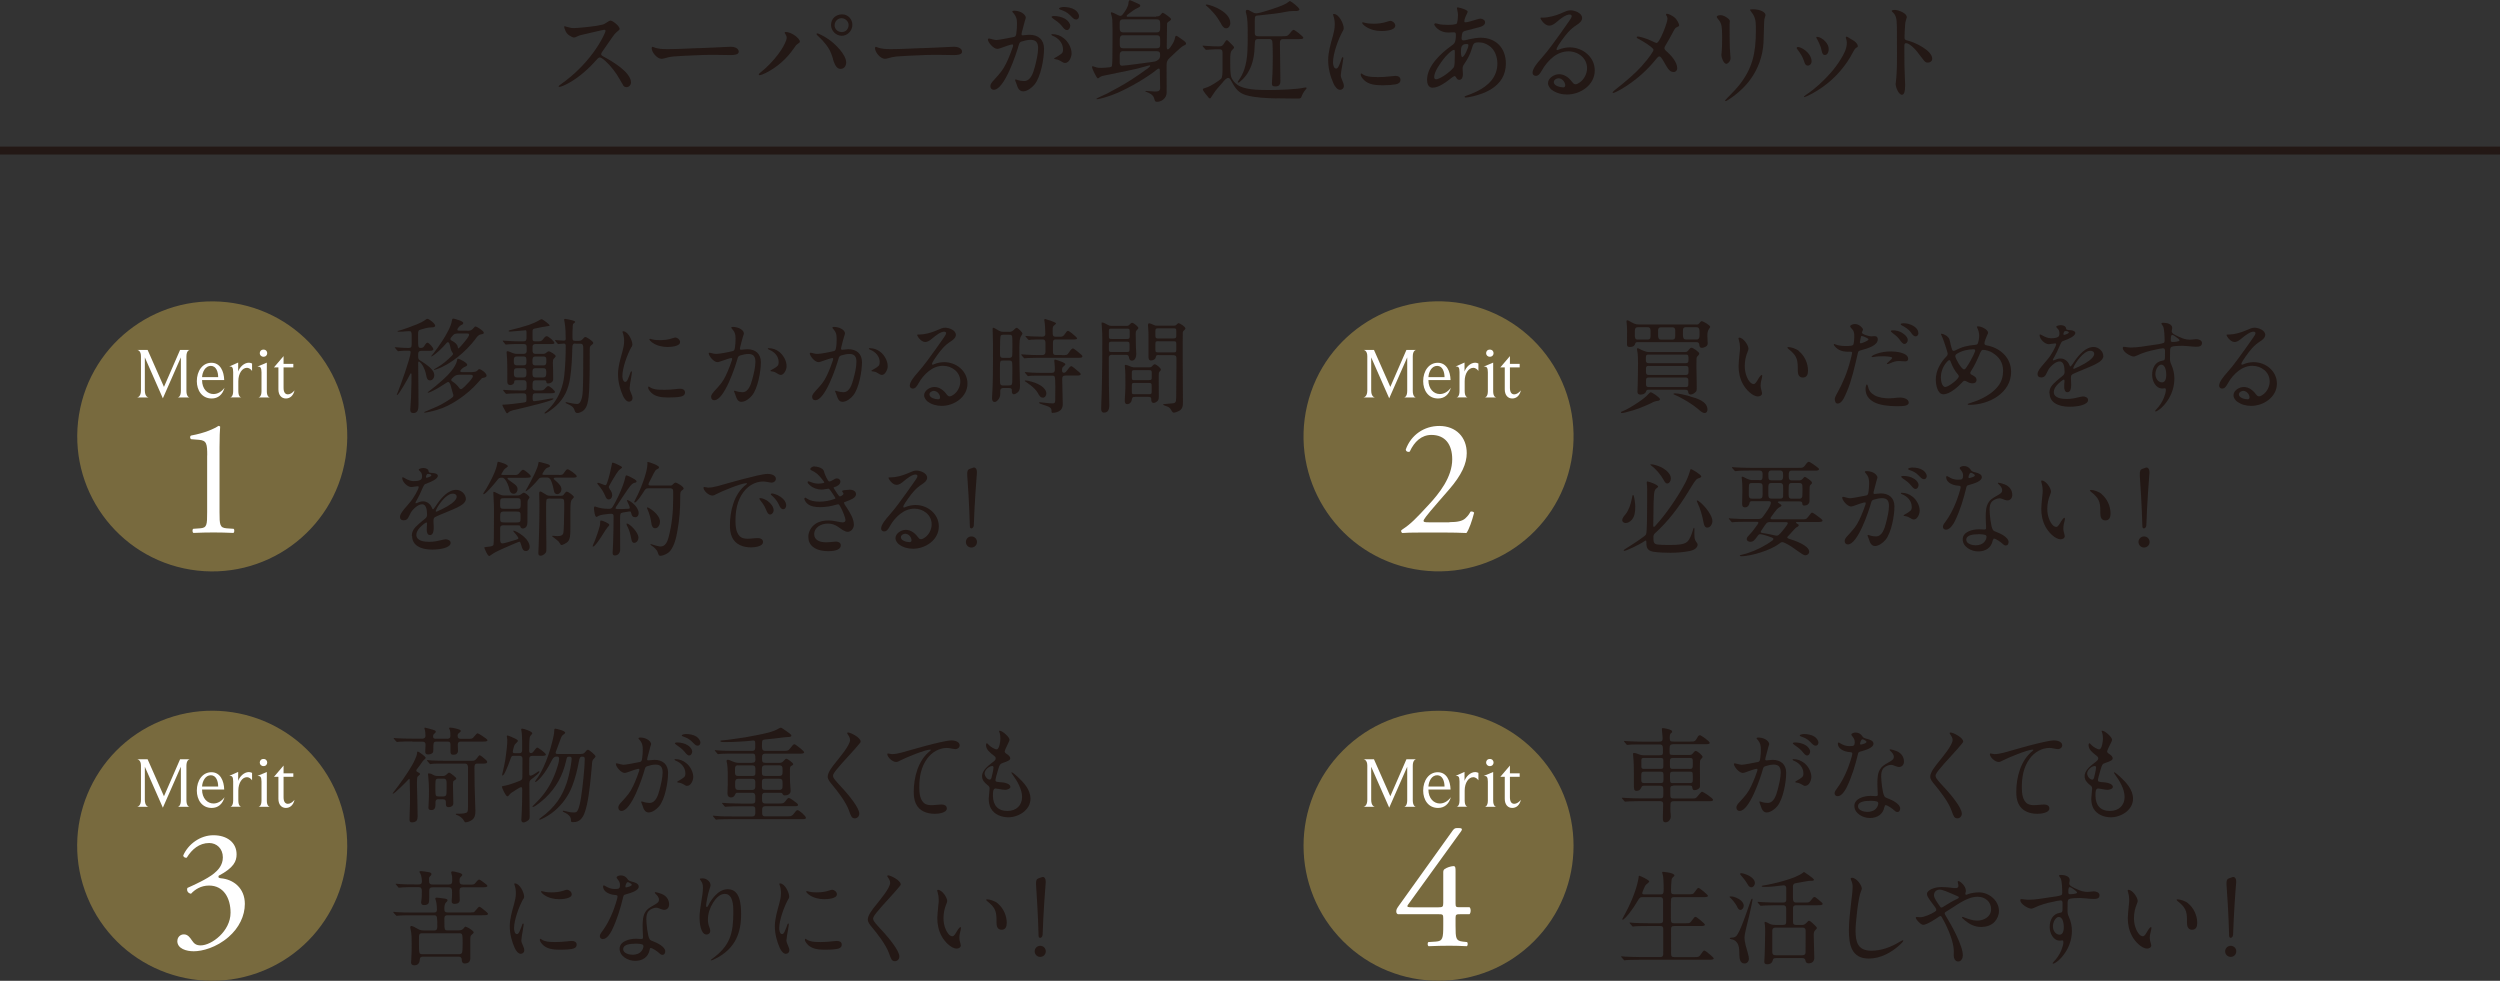 <?xml version="1.0" encoding="UTF-8"?>
<svg id="_レイヤー_2" data-name="レイヤー 2" xmlns="http://www.w3.org/2000/svg" width="315" height="123.58" viewBox="0 0 315 123.58">
  <rect x="0" y="0" width="315" height="123.58" fill="#333333" stroke="none"/>
  <defs>
    <style>
      .cls-1 {
        fill: #231815;
      }

      .cls-2 {
        fill: none;
        stroke: #231815;
        stroke-miterlimit: 10;
      }

      .cls-3 {
        fill: #fff;
      }

      .cls-4 {
        fill: #786a3e;
      }
    </style>
  </defs>
  <g id="_" data-name="□">
    <g>
      <path class="cls-1" d="M78.48,10.66c-.14-.22-.27-.43-.39-.66-.49-.87-1.13-1.69-1.81-2.31-.31-.28-.57-.45-.7-.45-.11,0-.21.07-.28.15-1.04,1.18-2.18,2.24-3.56,3.03-.59.34-1.12.53-1.26.53-.06,0-.1-.03-.1-.08,0-.03.08-.11.38-.32,1.53-1.08,2.94-2.48,3.99-3.92.48-.66.91-1.33,1.27-2.06.17-.34.28-.62.28-.67,0-.1-.07-.15-.17-.15-.04,0-.84.17-1.53.34l-1.25.29c-.32.07-.39.1-.62.21-.2.1-.31.14-.41.14-.15,0-.48-.18-.63-.29-.21-.15-.35-.34-.46-.59-.08-.2-.14-.34-.14-.45,0-.06.01-.1.07-.1.04,0,.2.06.32.1.45.13.62.14.8.14.5,0,2.13-.17,2.9-.29.18-.03.52-.1.69-.14.24-.06.32-.1.64-.32.14-.1.34-.2.39-.2.32,0,1.18.71,1.18,1.06,0,.07-.11.18-.41.42-.15.13-.24.22-.52.62-.36.52-.62.88-1.29,1.86-.08.13-.11.18-.11.28s.06.17.21.25c.77.42,1.5.85,2.19,1.39.53.41,1.36,1.19,1.36,1.91,0,.32-.25.6-.57.6-.22,0-.32-.07-.48-.31Z"/>
      <path class="cls-1" d="M87.97,6.07c1.13-.06,2.28-.07,3.42-.15.24-.01.49-.03.71-.03.36,0,.98.15.98.63,0,.39-.62.42-1.09.42-.67,0-1.36-.03-2.03-.03-.78,0-1.57.01-2.35.06-.94.04-1.86.07-2.8.15-.42.04-.67.11-1.02.21-.15.04-.31.08-.43.08-.56,0-1.25-.81-1.25-1.36,0-.06.03-.15.11-.15.03,0,.07.01.14.04.53.24,1.19.25,1.81.25,1.47-.01,2.48-.08,3.81-.13Z"/>
      <path class="cls-1" d="M95.59,9.37s.03-.08.27-.28c.27-.21.45-.36.67-.57.71-.66,1.36-1.41,1.89-2.21.35-.53.7-1.22.7-1.55,0-.17-.04-.28-.15-.45-.07-.1-.1-.15-.1-.2,0-.06.03-.08.13-.08.74,0,1.78.81,1.78,1.21,0,.1-.04.14-.25.28-.18.11-.28.22-.57.66-.88,1.26-2.07,2.31-3.47,3.01-.42.21-.71.29-.77.29s-.11-.04-.11-.1ZM104.97,7.45c-.29-.95-.49-1.32-.94-1.89-.31-.39-.5-.6-.9-.97-.15-.14-.25-.24-.25-.28,0-.07.04-.11.08-.11.13,0,.77.29,1.41.73.84.56,2.25,1.95,2.25,2.94,0,.42-.25.81-.7.81-.41,0-.69-.32-.97-1.23ZM104.71,3.15c0-.78.59-1.34,1.4-1.34.76,0,1.29.62,1.29,1.33s-.6,1.37-1.33,1.37-1.36-.63-1.36-1.36ZM106.93,3.17c0-.46-.42-.88-.9-.88s-.87.42-.87.9c0,.5.42.85.91.85.46,0,.85-.36.85-.87Z"/>
      <path class="cls-1" d="M116.11,6.07c1.13-.06,2.28-.07,3.42-.15.24-.01.49-.03.71-.03.36,0,.98.15.98.63,0,.39-.62.42-1.09.42-.67,0-1.36-.03-2.03-.03-.78,0-1.57.01-2.35.06-.94.04-1.86.07-2.8.15-.42.04-.67.11-1.02.21-.15.04-.31.08-.43.08-.56,0-1.25-.81-1.25-1.36,0-.06.03-.15.11-.15.03,0,.07.01.14.04.53.24,1.19.25,1.81.25,1.47-.01,2.48-.08,3.81-.13Z"/>
      <path class="cls-1" d="M124.48,4.96c0-.07.06-.11.13-.11s.32.07.46.11c.15.04.36.08.49.08.38-.01,1.58-.27,2.19-.38.24-.04.27-.22.31-.49.06-.39.08-.8.08-1.2,0-.53-.07-.91-.53-1.41-.04-.04-.06-.06-.06-.1,0-.1.15-.11.22-.11.24,0,.6.04.92.21.31.17.56.42.56.69,0,.04-.1.31-.13.43-.13.46-.25.9-.38,1.43-.01.07-.03.17-.03.21,0,.08.07.13.15.13.11,0,.28-.03.45-.04.13-.01.27-.03.39-.03,1.12,0,1.85.62,1.85,1.76,0,1.25-.41,3.56-1.21,4.52-.34.41-.92.85-1.43.85-.48,0-.69-.45-.8-.84-.1-.31-.21-.5-.21-.59,0-.04.04-.07.07-.07s.06,0,.13.03c.35.13.7.17.94.17.85,0,1.16-1.09,1.34-1.76.21-.77.42-1.7.42-2.38s-.25-1.05-.95-1.05c-.39,0-.76.1-1.13.21-.22.07-.29.21-.35.42-.31,1.13-1.81,5.66-3.15,5.66-.28,0-.43-.2-.43-.45,0-.17.06-.32.25-.56.24-.28.52-.59.69-.77.64-.71.94-1.27,1.32-2.14.21-.48.36-.91.56-1.47.03-.07.04-.17.04-.21,0-.06-.03-.11-.1-.11-.18,0-.92.25-1.53.48-.1.04-.29.08-.36.08-.5,0-1.19-.85-1.19-1.19ZM134.19,7.93c-.17,0-.29-.08-.5-.21-.17-.1-.29-.15-.43-.2-.11-.03-.22-.04-.29-.06-.1-.01-.15-.03-.15-.07,0-.06.18-.15.24-.18.22-.13.49-.28.7-.46.17-.15.18-.35.18-.53,0-.81-.59-1.43-1.3-1.71-.07-.03-.17-.08-.17-.14s.06-.07.1-.07c.57,0,1.04.18,1.47.52.5.39.98,1.15.98,1.92,0,.41-.29,1.19-.81,1.19ZM132.64,2.03c.06-.01.17-.01.21-.01.41,0,.99.11,1.44.41.32.21.56.56.56.81,0,.24-.15.55-.42.55s-.48-.32-.71-.6c-.29-.34-.64-.57-1.01-.83-.14-.1-.21-.17-.21-.24,0-.04.08-.07.14-.08ZM134.02.88c.49,0,1.01.1,1.41.35.27.17.53.52.53.81,0,.21-.14.42-.36.42-.27,0-.41-.18-.73-.5-.43-.45-.85-.6-1.25-.74-.07-.03-.18-.07-.18-.14,0-.14.43-.2.57-.2Z"/>
      <path class="cls-1" d="M145.67,2.07c.38,0,.43-.04.69-.35.06-.07.1-.11.15-.11.11,0,1.05.64,1.05.81,0,.11-.25.27-.38.35-.08.06-.13.13-.13.24,0,.6-.04,2.41-.04,2.87v.07c0,.1.01.27.14.27.17,0,.45-.45.53-.59.18-.28.32-.57.38-.91.01-.08.06-.21.11-.21.14,0,.25.1.7.41.52.35.57.46.57.57,0,.1-.07.17-.27.25-.41.17-1.37,1.19-1.77,1.54-.34.31-.41.5-.41.97,0,1.13.01,2.28.01,3.42,0,.66-.6,1.16-1.23,1.16-.22,0-.27-.13-.35-.45-.11-.42-.59-.67-.97-.8-.08-.03-.14-.04-.14-.08s.11-.04.14-.04.95.07,1.04.07h.06c.32,0,.63-.03.63-.45,0-.64-.04-1.29-.04-1.93v-.22c0-.2-.03-.29-.14-.29-.07,0-.14.04-.25.14-1.29,1.04-3.4,2.24-4.92,2.91-.5.22-1.04.41-1.57.57-.31.08-.79.24-1.05.24-.04,0-.07,0-.07-.04,0-.08,1.05-.52,1.34-.67.49-.25.95-.52,1.43-.77,1.15-.63,2.26-1.36,3.32-2.13.13-.08.69-.46.69-.59,0-.04-.03-.07-.08-.07-.03,0-.13.03-.27.07-.9.27-1.6.43-2.52.62l-2.69.55c-.27.06-.6.1-.81.27-.08.07-.15.13-.22.13-.11,0-.35-.49-.49-.78-.17-.35-.24-.53-.24-.62,0-.06.01-.13.08-.13.04,0,.21.06.35.11.25.1.49.1.77.1.34,0,.71-.04,1.05-.08.11-.01.21-.06.25-.15.06-.14.08-1.32.08-3.5,0-.76.01-1.54-.03-2.3-.01-.25-.07-.48-.14-.71-.03-.08-.04-.13-.04-.2,0-.04.04-.06.08-.06.11,0,.48.18.73.31.18.1.27.14.38.14.18,0,.29-.17.41-.32.28-.39.57-.83.62-1.3.01-.14.03-.35.18-.35.06,0,.15.04.21.07.27.13.5.22.73.32.28.13.36.15.36.31,0,.14-.21.22-.34.28-.38.18-.64.36-1.02.66-.21.15-.35.25-.35.34s.1.1.15.1h3.53ZM141.54,2.44c-.42,0-.46.22-.46.57v.52c0,.29.06.55.46.55h4.19c.41,0,.45-.25.45-.55v-.52c0-.35-.04-.57-.45-.57h-4.19ZM141.54,6.44c-.42,0-.46.28-.46.62v.74c0,.29.04.48.29.48.41,0,3.08-.38,3.7-.46.24-.03.5-.06.7-.17.34-.2.41-.38.41-.74s-.15-.46-.45-.46h-4.19ZM145.73,6.08c.41,0,.45-.18.45-.52v-.53c0-.35-.01-.59-.45-.59h-4.19c-.39,0-.43.21-.45.52v.59c0,.35.04.53.45.53h4.19Z"/>
      <path class="cls-1" d="M160.85,12.4c-1.23-.03-2.65-.08-3.77-.39-1.08-.29-1.47-.94-1.98-1.88-.07-.13-.17-.31-.34-.31-.24,0-.5.31-.76.63-.22.27-.83.92-.98,1.18l-.38.57c-.04.07-.1.2-.21.2-.04,0-.1-.06-.13-.08-.18-.21-.74-.88-.74-1.04,0-.1.08-.13.21-.17.1-.03.29-.1.38-.13.39-.13,1.33-.73,1.69-1.04.2-.17.2-.77.2-1.46v-1.84c0-.35-.13-.43-.42-.43h-.5c-.1,0-.39.01-.7.04l-.43.03c-.06,0-.07-.01-.13-.08l-.27-.31c-.06-.07-.07-.1-.07-.11,0-.03.04-.03.06-.03.06,0,.27.03.5.04.53.03.98.06,1.5.06.43,0,.52-.15.76-.55.04-.07.17-.25.25-.25.03,0,.14.08.28.22.18.17.39.39.45.45.1.11.17.2.17.27,0,.06-.08.17-.27.35-.2.2-.21.69-.21,1.08v.32c0,1.02.01,1.81.2,2.14.18.35.41.59.7.8.85.63,2.61.66,3.81.66h.41c.92,0,3.35-.08,4.16-.29.06-.01.17-.03.24-.03.04,0,.1.01.1.08,0,.04-.04.1-.07.13-.29.31-.46.66-.6,1.02-.07.17-.24.17-.52.17-.77,0-1.82-.01-2.59-.03ZM153.81,2.91c-.24-.43-.53-.87-.87-1.25-.2-.24-.63-.69-.88-.88-.04-.04-.14-.1-.14-.15s.08-.06.13-.06c.11,0,.74.15,1.33.45,1.02.52,1.64,1.12,1.64,1.92,0,.29-.21.63-.52.63s-.52-.32-.69-.66ZM160.26,10.52c0-.2.01-.38.03-.57.06-.59.08-2.16.08-2.79,0-.29-.01-1.84-.07-2-.07-.21-.21-.24-.39-.24h-1.33c-.45,0-.46.15-.48.69-.03,1.15-.18,2.34-.76,3.35-.32.67-1.15,1.46-1.32,1.46-.04,0-.07-.03-.07-.07s.07-.15.14-.25c.29-.41.53-.88.69-1.36.24-.71.35-1.47.39-2.2.04-.7.04-1.39.04-2.07,0-1.11,0-2.12-.18-2.72-.03-.1-.06-.21-.06-.31,0-.11.06-.2.17-.2.1,0,.18.01.45.17.21.13.45.27.7.27.22,0,.77-.15,1.18-.28.7-.22,2.33-.7,2.84-1.13.13-.11.17-.13.21-.13.18,0,1.21.85,1.21,1.04,0,.17-.29.21-.42.21h-.38c-.29,0-.59.03-.9.1-1.02.21-2.07.31-3.11.42-.18.01-.38.03-.55.06-.27.04-.27.18-.27,1.02v1.16c0,.31.14.42.45.42h2.91c.45,0,.64,0,.81-.11.14-.1.25-.27.48-.53.07-.08.17-.17.24-.17.17,0,1.23.84,1.23.99,0,.17-.22.18-.74.18h-1.79c-.38,0-.42.22-.42.55,0,.78.01,1.56.03,2.33,0,.81.03,1.61.03,2.42,0,.45-.18.66-.64.66-.27,0-.43-.06-.43-.35Z"/>
      <path class="cls-1" d="M169.19,3.91c-.53.95-1.23,2.79-1.23,3.95,0,.24.08.78.39.78.13,0,.24-.11.35-.35.17-.35.31-.78.36-.94.03-.07.06-.15.13-.15s.07.11.07.17c0,.07-.07.48-.11.71-.08.43-.21,1.2-.21,1.41,0,.2.09.41.22.73.08.18.17.41.17.62,0,.27-.21.48-.48.48-.35,0-.66-.43-.81-.76-.42-.92-.69-1.95-.69-2.97s.31-2.05.59-3.05c.13-.48.24-.95.24-1.46,0-.34-.04-.74-.18-1.11-.01-.04-.04-.11-.04-.14,0-.04.06-.07.1-.07.66,0,1.25,1.25,1.25,1.79,0,.13-.04.24-.11.35ZM173.49,9.72c.7,0,1.12-.04,1.68-.1.22-.03.55-.06.66-.06.34,0,.63.15.63.5s-.29.52-.62.57c-.48.08-.91.11-1.46.11h-.36c-.67,0-1.55-.08-2.12-.62-.18-.18-.45-.46-.45-.73,0-.04,0-.13.07-.13.04,0,.13.06.18.1.43.29,1.01.34,1.54.34h.24ZM175.8,3.24c0,.6-1.29.67-1.72.67-.71,0-1.47-.18-2.06-.6-.24-.17-.39-.35-.39-.43,0-.06.06-.07.11-.07.03,0,.07.01.27.07.32.08.7.11,1.04.11.53,0,1.13-.06,1.7-.25.24-.08.35-.11.42-.11.29,0,.64.29.64.62Z"/>
      <path class="cls-1" d="M183.01,9.72c-.8.63-1.71,1.33-2.51,1.33-.53,0-.69-.53-.69-.98,0-1.75,1.74-3.36,3.05-4.29.39-.28.48-.36.55-.85.03-.2.03-.38.03-.57,0-.22-.06-.29-.29-.29-.21,0-.42.03-.63.03-.48,0-.8-.11-1.13-.29-.31-.17-.67-.57-.67-.73,0-.1.08-.14.17-.14.06,0,.11.01.2.04.42.14.9.15,1.34.15.22,0,1.08,0,1.15-.21.07-.21.13-.77.13-1.02,0-.1-.03-.38-.11-.74-.01-.06-.03-.13-.03-.15,0-.06.06-.08.13-.08.1,0,.7.17.92.28.14.07.31.15.31.28,0,.03-.03.08-.08.2-.17.34-.34.7-.34.98,0,.13.04.14.15.14.29,0,.99-.24,1.37-.35.17-.06.41-.11.5-.11.27,0,.59.17.59.46,0,.34-.35.5-.64.59-.53.15-1.05.28-1.57.41-.17.04-.5.11-.6.24-.08.1-.15.5-.15.69,0,.21,0,.35.24.35.22,0,.45-.08.69-.14.49-.11,1.08-.2,1.46-.2,1.96,0,3.19,1.32,3.19,3.26,0,1.37-.63,2.49-1.91,3.26-.67.41-1.43.66-2.18.85-.45.11-.79.17-.97.17-.08,0-.14-.03-.14-.1,0-.06.07-.08.15-.11.39-.13.94-.34,1.36-.55,1.47-.71,2.62-1.81,2.62-3.54,0-.84-.34-1.78-1.06-2.24-.36-.24-.74-.41-1.25-.41-.69,0-.71.11-.95.91-.21.7-.52,1.22-.97,1.9-.13.2-.15.31-.15.5,0,.24.04.48.04.71,0,.29-.1.7-.46.7-.21,0-.31-.14-.43-.35-.06-.1-.11-.13-.15-.13-.06,0-.13.04-.25.14ZM183.17,8.49c.13-.2.13-.88.13-1.22,0-.24.01-.45.01-.67,0-.18-.01-.32-.1-.32-.31,0-1.04.8-1.25,1.06-.41.52-1.25,1.67-1.25,2.34,0,.17.04.31.24.31.52,0,1.95-1.08,2.21-1.5ZM184.25,5.74c-.15.14-.17.48-.17.78,0,.13,0,.67.17.67.25,0,.77-1.18.77-1.47,0-.14-.06-.17-.17-.17-.28,0-.42.01-.6.18Z"/>
      <path class="cls-1" d="M195.55,11.35c-.25-.2-.5-.53-.5-.87,0-.64.77-1.13,1.39-1.13.7,0,1.26.45,1.65.98.1.13.22.29.41.29.21,0,.42-.14.57-.25.55-.39.9-1.11.9-1.77,0-1.3-1.15-2.13-2.35-2.13-.69,0-1.36.27-1.91.7-.55.43-1.06,1.04-1.4,1.65-.25.45-.45.74-.8.74-.22,0-.41-.15-.41-.39,0-.55.64-1.29,1.11-1.82s.91-1.08,1.32-1.64c.74-1.01,1.47-2.02,2.17-3.04.13-.18.34-.48.34-.64,0-.14-.15-.2-.27-.2-.46,0-1.12.5-1.58.9-.28.24-.6.5-1,.5-.59,0-1.09-.83-1.09-.94,0-.06.04-.07.11-.07h.22c.66,0,1.58-.25,2.17-.5.77-.34.97-.42,1.29-.42.52,0,1.46.34,1.46.97,0,.39-.38.69-.69.88-.83.53-1.34,1.18-1.9,1.96-.14.2-.64.9-.64,1.12,0,.06.04.08.1.08.04,0,.14-.04.21-.07.43-.17.9-.27,1.36-.27,1.62,0,3.15,1.19,3.15,2.91,0,1.84-1.81,3.03-3.5,3.03-.66,0-1.34-.17-1.88-.57ZM197.22,10.76c0-.43-.41-.9-.85-.9-.25,0-.59.2-.59.48,0,.49.83.67,1.2.67.14,0,.24-.11.24-.25Z"/>
      <path class="cls-1" d="M203.18,11.63s.15-.18.27-.27c.7-.55,1.33-1.06,1.95-1.61.66-.59.95-.87,1.41-1.37,1.06-1.18,1.53-1.95,1.53-2.09,0-.13-.18-.32-.8-.74-.31-.21-.76-.48-1.23-.73-.06-.03-.08-.07-.08-.11,0-.08.06-.11.14-.11.22,0,1.01.22,1.61.5.53.25.67.31.73.31.17,0,.42-.31.87-1.39.38-.92.52-1.47.52-1.68,0-.1-.03-.21-.11-.35-.06-.08-.07-.11-.07-.15,0-.06.04-.11.11-.11.17,0,.66.22.95.46.31.24.59.81.59.99,0,.1-.03.13-.27.24-.2.08-.25.15-.45.52-.36.7-.66,1.22-.99,1.77-.11.18-.14.25-.14.35s.03.2.24.38c.57.5,1.37,1.36,1.37,2.17,0,.24-.18.46-.43.46-.48,0-.67-.25-1.22-1.23-.31-.55-.46-.73-.6-.73-.1,0-.17.04-.31.21-1.15,1.46-2.69,2.87-4.54,3.94-.31.18-.85.45-.94.45-.04,0-.1-.01-.1-.07Z"/>
      <path class="cls-1" d="M216.89,6.95c0-.06.01-.18.04-.39.04-.32.06-.97.06-1.88,0-.77-.03-1.12-.08-1.43-.06-.32-.21-.59-.42-.83-.14-.15-.18-.24-.18-.31,0-.11.22-.2.5-.2.15,0,.29.04.52.15.42.22.63.46.63.57,0,.07-.03.39-.03.45v.59c0,.5.01.94.01,1.32,0,.78.03,1.46.07,1.79.03.28.04.46.04.55,0,.38-.34.71-.53.71-.35,0-.63-.83-.63-1.11ZM217.36,12.66s.06-.1.38-.42c.67-.67,1.09-1.12,1.43-1.55,1.62-2.07,2.07-3.98,2.07-6.78,0-.95-.01-1.32-.18-1.75-.1-.25-.29-.55-.48-.78-.06-.07-.07-.1-.07-.13,0-.06.06-.08.36-.08h.04c.39,0,.84.08,1.18.27.15.08.36.25.36.45,0,.04-.01.13-.06.25-.08.25-.1.34-.11.7l-.04,1.36c-.01.56-.03.97-.04,1.22-.1,1.65-.67,3.24-1.65,4.59-.76,1.05-1.85,1.99-2.89,2.63-.11.07-.18.1-.22.1s-.08-.01-.08-.07Z"/>
      <path class="cls-1" d="M227.32,7.73c-.17-.55-.5-1.06-.84-1.5-.06-.07-.1-.14-.1-.18,0-.07.08-.13.15-.13.34,0,.92.36,1.23.7.29.31.5.69.5,1.12,0,.36-.29.53-.46.53-.24,0-.36-.14-.49-.55ZM227.29,12.17s.08-.1.27-.22c.64-.43,1.26-.94,1.61-1.26,1.09-.99,2-1.98,2.77-3.24.38-.62.76-1.3.76-2.05,0-.18-.03-.36-.1-.55-.01-.04-.03-.08-.03-.13,0-.06.04-.1.1-.1s.13.03.56.31c.04.03.07.04.15.08.06.03.13.07.24.15.25.18.46.42.46.66,0,.08-.01.1-.29.27-.04.03-.11.11-.28.42-.28.53-.5.91-.77,1.3-1.16,1.7-2.59,2.97-4.37,3.96-.45.25-.94.46-1,.46-.04,0-.08-.04-.08-.08ZM229.52,6.36c-.06-.32-.13-.52-.28-.85l-.22-.46c-.13-.22-.17-.31-.17-.34,0-.06.07-.07.11-.07.25,0,.71.22,1.04.59.27.31.42.62.42.99,0,.27-.14.71-.48.71-.25,0-.35-.21-.42-.57Z"/>
      <path class="cls-1" d="M238.84,10.66c0-.06.01-.14.04-.31.03-.18.08-.91.1-1.23.03-.56.04-1.02.04-2.13,0-.6,0-2.33-.01-3.52-.01-.66-.04-.98-.1-1.21-.1-.38-.25-.56-.48-.77-.06-.06-.08-.1-.08-.11,0-.07.14-.13.38-.13s.62.1.97.28c.35.18.56.42.56.63,0,.04-.06.24-.14.49-.04.13-.06.22-.08.56-.03.35-.07,1.2-.07,1.47,0,.31.06.35.46.45.85.21,3.03,1.22,3.03,2.28,0,.28-.25.48-.55.48-.25,0-.35-.08-.57-.36l-.78-1.01c-.28-.35-.59-.66-.9-.87-.25-.17-.39-.21-.5-.21-.17,0-.21.1-.21.38v.67c0,1.16.01,2.33.07,3.47.01.24.03.56.03.71,0,.92-.14,1.27-.41,1.27-.39,0-.78-.91-.78-1.3Z"/>
    </g>
    <circle class="cls-4" cx="26.74" cy="54.99" r="17.01" transform="translate(-31.82 72.57) rotate(-80.78)"/>
    <g>
      <path class="cls-3" d="M23.89,50.08h-1.49c.09-.02.39-.12.39-.84v-4.21l-2.27,5.16-2.27-5.16v4.16c0,.75.36.87.46.89h-1.43c.09-.02.48-.12.48-.89v-4.3c0-.69-.38-.78-.46-.8h1.3l2.06,4.66,2.03-4.66h1.21c-.08.02-.41.12-.41.82v4.34c0,.69.3.82.4.84Z"/>
      <path class="cls-3" d="M26.67,50.21c-1.24,0-1.87-1.05-1.87-2.18,0-1.29.72-2.32,1.84-2.32s1.58,1.08,1.61,2.18h-2.79c0,1.12.68,1.76,1.44,1.76.48,0,.99-.25,1.39-.79-.25.88-.82,1.35-1.62,1.35ZM26.57,46.1c-.71,0-1.07.77-1.11,1.42h2.03c0-.63-.23-1.42-.93-1.42Z"/>
      <path class="cls-3" d="M31.09,46.35c-.55,0-1.06.68-1.06,1.68v1.25c0,.68.29.78.36.79h-1.38c.06,0,.37-.09.37-.79v-2.4c0-.6-.15-.7-.4-.7h-.09l1.12-.5v1.13c.18-.53.73-1.11,1.35-1.11.13,0,.26.04.4.1v.94c-.15-.23-.4-.4-.67-.4Z"/>
      <path class="cls-3" d="M34,50.08h-1.44c.06,0,.39-.09.39-.78v-2.39c0-.6-.16-.72-.42-.72h-.1l1.19-.5v3.61c0,.68.31.77.39.78ZM33.2,44.95c-.29,0-.47-.21-.47-.45s.17-.45.47-.45.47.21.47.45-.17.45-.47.45Z"/>
      <path class="cls-3" d="M36.02,50.21c-.55,0-.94-.42-.94-1.15v-2.77h-.56l1.21-1.42v.98h1.23v.44h-1.23v2.58c0,.59.23.82.55.82.28,0,.6-.21.83-.5-.16.71-.6,1.02-1.09,1.02Z"/>
    </g>
    <g>
      <path class="cls-1" d="M49.81,43.88c-.05-.07-.07-.08-.07-.1s.04-.03.05-.03c.09,0,.44.04.66.05.35.03.69.04,1.04.04.27,0,.38-.07.38-.46v-1.14c0-.44-.08-.51-.31-.51-.12,0-.21,0-.32.01-.23.03-.6.05-.75.05h-.32c-.07,0-.09-.03-.09-.05s.06-.05.12-.06c.79-.21,1.6-.53,2.34-.82.4-.16.78-.35,1.13-.61.05-.04.12-.08.18-.08.22,0,.98.61.98.86,0,.2-.25.22-.42.22-.31,0-.53.04-.77.1-.17.05-.4.12-.57.16-.35.08-.39.18-.39.55v.64c0,1.01.01,1.14.35,1.14.21,0,.33-.08.42-.23.18-.31.31-.43.4-.43.21,0,.75.62.75.82,0,.17-.23.2-.44.2h-1.03c-.29,0-.44.1-.44.42v.29c0,.35.04.4.42.62.27.16.66.43.99.71.35.31.62.66.62,1.05,0,.3-.2.64-.53.64s-.43-.3-.47-.56c-.1-.56-.31-1.17-.66-1.59-.1-.12-.21-.22-.29-.22s-.08.1-.08.16c0,1.01.01,2.03.03,3.04,0,.74.01,1.48.01,2.22,0,.48-.03,1.07-.66,1.07-.27,0-.38-.17-.38-.43,0-.18.05-.83.07-1.03.03-.35.04-.82.05-1.24.03-.73.04-1.46.04-2.18,0-.05-.01-.12-.08-.12-.05,0-.08.06-.17.25-.17.34-1.35,2.47-1.56,2.47-.03,0-.04-.01-.04-.04,0-.04.04-.13.14-.36.31-.74,1.6-4.35,1.6-4.97,0-.16-.05-.21-.23-.21-.42,0-.92,0-1.16.04l-.17.03s-.05-.01-.12-.09l-.25-.29ZM59.55,46.87c.22,0,.46-.03.6-.18.1-.12.17-.18.22-.18.27,0,.94.51.94.81,0,.14-.1.21-.26.25-.09.03-.3.05-.35.1-.14.14-.21.22-.53.59-1.24,1.4-3.28,2.87-5.08,3.38-.48.14-.75.21-1.26.31-.12.03-.27.04-.3.04-.06,0-.09-.01-.09-.05,0-.03.04-.04.19-.1.14-.07.23-.09.38-.16.7-.3,1.42-.58,2.08-1,.29-.18.73-.44.96-.66.05-.05.08-.12.08-.18,0-.08-.03-.16-.09-.35-.07-.21-.12-.39-.16-.57-.1-.42-.21-.79-.4-.79-.08,0-.16.05-.23.1-.59.39-1.18.77-1.82,1.07-.13.07-.21.09-.34.14-.06.03-.12.04-.16.04-.01,0-.04-.01-.04-.03,0-.03.04-.05.1-.1.57-.42,1.31-1.04,1.83-1.51.66-.6,1.64-1.59,1.79-2.51.01-.08.01-.13.09-.13.22,0,1.17.52,1.17.75,0,.14-.14.21-.3.27-.16.06-.57.36-.57.55,0,.12.14.12.22.12h1.33ZM58.87,41.68c.42,0,.57-.07.83-.38.06-.08.14-.16.21-.16.18,0,1.05.55,1.05.78,0,.14-.1.17-.35.21-.38.06-.55.38-.75.65-1.13,1.48-3.07,3.15-4.85,3.74-.21.07-.26.08-.3.08-.03,0-.04-.01-.04-.03,0-.03.03-.05.12-.1l.23-.13c.72-.4,1.33-.94,1.91-1.51.06-.07.16-.17.16-.26,0-.04-.05-.1-.14-.23-.13-.2-.2-.55-.25-.77-.03-.13-.08-.45-.26-.45-.09,0-.17.08-.22.14-.4.49-1.2,1.29-1.77,1.61-.04.03-.08.04-.09.04-.03,0-.03-.01-.03-.03s.03-.04.09-.12c.09-.1.13-.14.21-.25.21-.27.9-1.22,1.13-1.6.45-.7,1.09-1.82,1.17-2.47.03-.22.09-.3.17-.3.12,0,.61.16.87.25.22.08.4.21.4.3,0,.16-.1.2-.27.27-.16.08-.47.4-.47.57,0,.12.09.13.22.13h1.01ZM57.61,42.03c-.17,0-.36.03-.48.16-.22.23-.38.42-.38.53,0,.1.09.18.29.27.25.13.56.39.62.65.04.18.05.27.1.27.06,0,.62-.64.75-.81.22-.26.59-.74.59-.9s-.08-.18-.26-.18h-1.23ZM57.87,47.22c-.27,0-.47.06-.69.25-.18.14-.33.33-.33.39,0,.09.08.16.16.21.35.23.61.47.86.83.06.09.13.13.21.13.21,0,.74-.62.9-.78.18-.18.6-.65.6-.85,0-.18-.19-.18-.34-.18h-1.36Z"/>
      <path class="cls-1" d="M67.84,43.01c.21,0,.39-.03.55-.22.21-.27.32-.43.52-.43.08,0,.39.21.59.39.17.17.36.38.36.46,0,.13-.21.14-.4.14h-2c-.25,0-.36.14-.36.33v.39c0,.33.03.52.4.52h.9c.2,0,.34-.05.47-.18.08-.08.17-.14.27-.14.17,0,.88.42.88.6,0,.05-.06.16-.22.3-.13.12-.14.31-.14.55,0,.29.01.64.03.98.01.36.01.78.01,1.09,0,.34-.35.53-.65.53-.16,0-.21-.08-.22-.23-.01-.13-.1-.17-.22-.17h-1.11c-.36,0-.4.21-.4.53v.36c0,.31.13.39.42.39h.52c.39,0,.46-.05.65-.26.19-.21.27-.29.38-.29.25,0,.86.59.86.74,0,.14-.29.16-.49.16h-1.86c-.33,0-.47.06-.47.42v.25c0,.16.03.33.17.33.23,0,1.3-.18,1.61-.25.23-.05.58-.1.74-.1.04,0,.1.01.1.06,0,.23-3.25,1-4.73,1.35-.25.05-.49.1-.73.21-.1.05-.18.12-.25.18-.05.05-.09.08-.12.08-.07,0-.12-.08-.17-.18l-.29-.53c-.09-.16-.14-.27-.14-.33s.05-.06.1-.06h.16c.38,0,1.72-.16,2.34-.25.36-.05.43-.08.43-.3v-.35c0-.35-.03-.52-.42-.52h-.13c-.4,0-1.11.01-1.44.03-.29,0-.44.04-.52.04-.05,0-.12-.05-.17-.12l-.13-.16c-.07-.08-.13-.16-.13-.2,0-.03.04-.03.05-.03.06,0,.32.03.59.04.47.03,1.17.04,1.76.04h.13c.36,0,.43-.09.43-.52v-.29c0-.29-.04-.48-.38-.48h-.92c-.22,0-.25.04-.26.22-.01.25-.27.39-.49.39-.25,0-.38-.16-.38-.39v-.91c0-.56,0-1.51-.03-2.04-.01-.3-.06-.56-.06-.81,0-.08.05-.12.12-.12.09,0,.26.07.47.16.26.12.47.18.74.18h.81c.26,0,.39-.13.39-.38v-.47c0-.29-.1-.39-.39-.39h-.42c-.42,0-1.09,0-1.56.04l-.23.03c-.05,0-.06-.01-.12-.08l-.18-.22c-.05-.06-.13-.16-.13-.17s.01-.03.05-.03l.82.05c.47.03.94.04,1.4.04h.34c.39,0,.4-.21.4-.53v-.66c0-.09-.03-.21-.13-.21l-.33.04c-.35.04-1.46.13-1.56.13h-.07s-.17,0-.17-.07.17-.1.22-.12c.56-.12,1.79-.46,2.34-.65.48-.17.92-.36,1.36-.62.13-.08.18-.1.25-.1.13,0,1,.66,1,.78,0,.07-.09.09-.25.1-.23.03-1.18.19-1.57.29-.26.06-.33.09-.33.36v.56c0,.47,0,.55.05.61.07.08.16.09.25.09h.44ZM65.14,44.92c-.38,0-.4.19-.4.52v.1c0,.3.04.49.4.49h.79c.38,0,.4-.16.4-.51v-.1c0-.35-.04-.51-.4-.51h-.79ZM65.93,47.56c.4,0,.4-.25.4-.61s0-.56-.4-.56h-.78c-.35,0-.4.16-.4.48,0,.44,0,.69.42.69h.77ZM67.48,44.92c-.39,0-.39.25-.39.57,0,.35,0,.55.39.55h.96c.4,0,.4-.25.4-.55,0-.39,0-.57-.4-.57h-.96ZM68.43,47.56c.39,0,.4-.3.4-.61,0-.34-.01-.56-.4-.56h-.95c-.39,0-.39.22-.39.56,0,.39.01.61.39.61h.95ZM72.5,43.28c-.38,0-.38.25-.39.65-.03,1.22-.09,2.46-.27,3.67-.22,1.44-.72,2.56-1.78,3.54-.46.42-1.21.96-1.38.96-.03,0-.08-.01-.08-.05s.04-.08.2-.21c.23-.18.64-.6.9-.95.78-1.01,1.25-2.25,1.39-3.5.14-1.26.19-2.55.19-3.81,0-.17-.04-.29-.22-.29-.12,0-.29.01-.4.03-.1.01-.25.03-.31.03-.05,0-.07-.01-.12-.08l-.25-.3c-.04-.05-.05-.08-.05-.09,0-.03.03-.03.04-.03.09,0,.29.03.56.04.25.01.36.03.53.03.14,0,.22-.06.22-.22,0-.73-.03-1.44-.12-1.95-.05-.26-.08-.42-.08-.47,0-.07.03-.1.12-.1.13,0,.78.14.91.18.19.05.36.12.36.2,0,.05-.03.08-.16.17-.12.08-.13.18-.14.31-.03.43-.04.91-.04,1.35,0,.48.05.56.36.56h.43c.25,0,.38-.08.55-.27.06-.08.18-.22.29-.22.14,0,.99.53.99.75,0,.1-.09.18-.27.31-.14.1-.17.27-.17.46,0,1.78,0,3.46-.07,5.12-.03.59-.08,1.21-.22,1.75-.1.39-.3.77-.65.98-.18.1-.4.21-.62.21-.23,0-.29-.14-.39-.44-.14-.4-.6-.6-.86-.7-.16-.07-.23-.12-.23-.18,0-.04.04-.05.08-.05.05,0,.17.03.31.07.29.07.82.16,1.07.16.55,0,.68-1.13.7-1.66.06-1.26.06-2.76.06-4.15v-1.27c0-.31-.03-.51-.39-.51h-.6Z"/>
      <path class="cls-1" d="M79.56,43.72c-.49.88-1.14,2.59-1.14,3.67,0,.22.08.73.36.73.12,0,.22-.1.32-.32.16-.33.29-.73.34-.87.03-.07.05-.14.12-.14s.06.1.06.16c0,.07-.06.44-.1.66-.08.4-.19,1.12-.19,1.31,0,.18.08.38.21.68.08.17.16.38.16.57,0,.25-.19.44-.44.44-.33,0-.61-.4-.75-.7-.39-.86-.64-1.81-.64-2.76s.29-1.9.55-2.83c.12-.44.22-.88.22-1.35,0-.31-.04-.69-.17-1.03-.01-.04-.04-.1-.04-.13,0-.04.05-.07.09-.07.61,0,1.16,1.16,1.16,1.66,0,.12-.04.22-.1.33ZM83.55,49.12c.65,0,1.04-.04,1.56-.09.21-.03.51-.05.61-.05.31,0,.59.14.59.47s-.27.48-.57.53c-.44.08-.85.1-1.35.1h-.34c-.62,0-1.44-.08-1.96-.57-.17-.17-.42-.43-.42-.68,0-.04,0-.12.07-.12.04,0,.12.05.17.09.4.27.94.31,1.43.31h.22ZM85.69,43.1c0,.56-1.2.62-1.6.62-.66,0-1.36-.17-1.91-.56-.22-.16-.36-.32-.36-.4,0-.05.05-.07.1-.07.03,0,.06.01.25.07.3.08.65.1.96.1.49,0,1.05-.05,1.57-.23.22-.08.33-.1.39-.1.27,0,.6.27.6.57Z"/>
      <path class="cls-1" d="M89.29,44.54c0-.07.05-.1.12-.1.08,0,.3.07.43.1.14.04.3.05.45.05.33,0,1.55-.22,2.05-.36.17-.05.21-.14.26-.42.06-.36.08-.74.08-1.12,0-.6-.1-.88-.49-1.31-.03-.03-.05-.05-.05-.09,0-.09.14-.1.21-.1.68,0,1.38.38,1.38.83,0,.06-.08.29-.12.4-.12.4-.27,1-.35,1.33-.01.07-.03.16-.03.2,0,.08.05.12.13.12.1,0,.27-.03.44-.04.13-.01.25-.03.35-.03,1.04,0,1.72.57,1.72,1.64,0,1.16-.38,3.3-1.12,4.2-.31.38-.84.79-1.33.79-.44,0-.59-.35-.77-.9-.04-.1-.08-.17-.13-.33-.01-.04-.04-.08-.04-.1,0-.04.03-.07.07-.07.03,0,.08.01.12.03.21.08.65.16.87.16.79,0,1.08-1.01,1.25-1.64.19-.71.39-1.52.39-2.21,0-.62-.23-.97-.88-.97-.36,0-.71.09-1.05.19-.21.07-.27.2-.32.39-.29,1.05-1.68,5.25-2.93,5.25-.26,0-.4-.18-.4-.42,0-.3.14-.44.87-1.24.61-.66.87-1.17,1.22-1.98.2-.44.34-.87.52-1.38.03-.07.04-.13.04-.2,0-.05-.03-.1-.09-.1-.16,0-.83.23-1.42.44-.12.04-.26.08-.34.08-.49,0-1.1-.81-1.1-1.1ZM98.9,46.85c-.16.26-.34.39-.52.39-.05,0-.16.01-.48-.2-.31-.2-.42-.21-.71-.25-.09-.01-.12-.04-.12-.07,0-.04.14-.12.22-.16.29-.16.46-.25.65-.43.13-.12.17-.26.17-.53,0-.69-.52-1.27-1.18-1.53-.07-.03-.18-.07-.18-.14,0-.05.05-.06.09-.06.53,0,1,.18,1.36.48.46.36.91,1.07.91,1.78,0,.29-.09.52-.21.71Z"/>
      <path class="cls-1" d="M102.03,44.54c0-.07.05-.1.12-.1.08,0,.3.07.43.1.14.04.3.05.45.05.33,0,1.55-.22,2.05-.36.17-.05.21-.14.26-.42.07-.36.08-.74.08-1.12,0-.6-.1-.88-.49-1.31-.03-.03-.05-.05-.05-.09,0-.09.14-.1.21-.1.68,0,1.38.38,1.38.83,0,.06-.08.29-.12.4-.12.4-.27,1-.35,1.33-.01.07-.03.16-.03.2,0,.08.05.12.13.12.1,0,.27-.03.44-.04.13-.01.25-.03.35-.03,1.04,0,1.72.57,1.72,1.64,0,1.16-.38,3.3-1.12,4.2-.31.38-.84.79-1.33.79-.44,0-.59-.35-.77-.9-.04-.1-.08-.17-.13-.33-.01-.04-.04-.08-.04-.1,0-.04.03-.07.06-.07.03,0,.08.01.12.03.21.08.65.16.87.16.79,0,1.08-1.01,1.25-1.64.2-.71.39-1.52.39-2.21,0-.62-.23-.97-.88-.97-.36,0-.72.09-1.05.19-.21.07-.27.2-.32.39-.29,1.05-1.68,5.25-2.93,5.25-.26,0-.4-.18-.4-.42,0-.3.14-.44.87-1.24.61-.66.87-1.17,1.22-1.98.2-.44.34-.87.52-1.38.03-.07.04-.13.04-.2,0-.05-.03-.1-.09-.1-.16,0-.83.23-1.42.44-.12.04-.26.08-.34.08-.49,0-1.1-.81-1.1-1.1ZM111.64,46.85c-.16.26-.34.39-.52.39-.05,0-.16.01-.48-.2-.31-.2-.42-.21-.72-.25-.09-.01-.12-.04-.12-.07,0-.04.14-.12.22-.16.29-.16.45-.25.65-.43.13-.12.17-.26.17-.53,0-.69-.52-1.27-1.18-1.53-.06-.03-.18-.07-.18-.14,0-.05.05-.06.09-.06.53,0,1,.18,1.37.48.46.36.91,1.07.91,1.78,0,.29-.09.52-.21.71Z"/>
      <path class="cls-1" d="M116.91,50.62c-.23-.18-.47-.49-.47-.81,0-.6.72-1.05,1.29-1.05.65,0,1.17.42,1.53.91.09.12.21.27.38.27.19,0,.39-.13.53-.23.51-.36.83-1.03.83-1.64,0-1.21-1.07-1.98-2.18-1.98-.64,0-1.26.25-1.77.65-.51.4-.99.96-1.3,1.53-.23.42-.42.69-.74.69-.21,0-.38-.14-.38-.36,0-.51.6-1.2,1.03-1.69.43-.49.84-1,1.22-1.52.69-.94,1.37-1.87,2.02-2.82.12-.17.31-.44.31-.6,0-.13-.14-.18-.25-.18-.43,0-1.04.47-1.47.83-.26.22-.56.47-.92.47-.55,0-1.01-.77-1.01-.87,0-.05.04-.07.1-.07h.21c.61,0,1.47-.23,2.02-.47.72-.31.9-.39,1.2-.39.48,0,1.35.31,1.35.9,0,.36-.35.64-.64.82-.77.49-1.25,1.09-1.77,1.82-.13.18-.6.83-.6,1.04,0,.05.04.08.09.08.04,0,.13-.04.19-.07.4-.16.83-.25,1.26-.25,1.51,0,2.93,1.11,2.93,2.7,0,1.7-1.68,2.81-3.25,2.81-.61,0-1.25-.16-1.74-.53ZM118.45,50.08c0-.4-.38-.83-.79-.83-.23,0-.55.18-.55.44,0,.46.77.62,1.12.62.13,0,.22-.1.22-.23Z"/>
      <path class="cls-1" d="M127.15,41.82c.31,0,.48-.13.69-.35.14-.13.2-.17.25-.17.16,0,.74.57.74.73,0,.05-.05.14-.12.23-.14.2-.19.39-.23.64-.04.47-.04.95-.04,1.42,0,1.04.03,2.09.05,3.15.01.36.03.74.03,1.12,0,.27-.03.59-.23.79-.12.13-.4.3-.55.3-.19,0-.25-.22-.25-.38v-.16c0-.22-.19-.25-.36-.25h-.74c-.22,0-.36.14-.36.36v.4c0,.61-.49,1-.69,1-.25,0-.34-.2-.34-.42v-.13c0-.29.04-.66.05-1,.03-.57.04-1.22.05-1.83.03-1.36.01-2.74.01-4.11,0-.53-.04-1.44-.04-1.72,0-.06,0-.14.08-.14.09,0,.21.07.43.2.38.23.53.31.87.31h.7ZM127.12,48.56c.43,0,.43-.12.43-.88,0-.33.04-1.9-.04-2.08-.05-.12-.18-.17-.3-.17h-.88c-.3,0-.34.06-.34.94v1.03c0,.46.01.91.05,1,.05.13.19.17.31.17h.77ZM127.16,45.09c.13,0,.29-.03.35-.17.05-.12.05-.61.05-1.05v-.69c0-.92-.01-1-.38-1h-.81c-.1,0-.21.03-.27.1-.09.12-.1,1.11-.1,1.78v.6c0,.3.09.43.36.43h.79ZM133.81,44.75c.61,0,.65,0,.87-.33.19-.29.36-.52.53-.52.1,0,.94.69,1.08.83.08.08.09.12.09.18,0,.16-.21.17-.42.17h-5.19c-.35,0-.87.01-1.24.03-.22.01-.39.04-.43.04s-.07-.01-.12-.08l-.26-.3s-.05-.06-.05-.09.03-.03.05-.03c.2,0,.39.03.59.04.51.03,1.01.05,1.52.05h.51c.27,0,.39-.16.39-.42v-1.08c0-.25-.04-.47-.38-.47h-.66c-.19,0-.53.01-.75.03-.17.01-.27.04-.3.04-.05,0-.06-.03-.12-.09l-.25-.29c-.05-.05-.07-.08-.07-.1,0-.01.03-.03.05-.03l.65.05c.49.01.92.04,1.42.04.22,0,.39-.08.39-.33,0-.38-.04-1.25-.1-1.57-.03-.12-.03-.19-.03-.23,0-.07.04-.1.1-.1.04,0,.53.16.74.23.4.16.64.25.64.33,0,.05-.05.1-.16.18-.25.2-.26.26-.26.68v.33c0,.35.05.49.42.49h.35c.45,0,.55,0,.87-.49.09-.13.17-.25.29-.25.17,0,.79.55.96.71.12.12.18.18.18.23,0,.14-.22.14-.31.14h-2.37c-.34,0-.36.21-.36.45v.86c0,.46,0,.65.38.65h.74ZM132.67,52.03c-.12,0-.18-.03-.18-.16v-.18c0-.4-.61-.55-.9-.64-.36-.12-.66-.21-.66-.3,0-.05.04-.07.09-.07.08,0,.38.04.64.07.33.04.79.08.98.08.29,0,.32-.17.32-.48v-.25c0-.4.05-2.42-.07-2.64-.06-.13-.23-.13-.36-.13h-1.07c-.42,0-1.16,0-1.48.01-.21.01-.4.05-.43.05-.04,0-.05-.01-.12-.09l-.25-.3c-.05-.07-.06-.08-.06-.09,0-.03.04-.03.05-.03.06,0,.48.04.82.07.39.03,1.03.03,1.53.03h1.01c.31,0,.38-.16.38-.44,0-.2-.01-.52-.04-.74l-.03-.33c0-.08.01-.16.1-.16.07,0,.14.03.36.1.14.05.4.13.61.23.18.08.33.18.33.27,0,.05-.13.17-.33.35-.09.08-.09.31-.09.42,0,.14.06.29.22.29.18,0,.29-.13.42-.31.29-.39.38-.52.55-.52.09,0,.69.51.99.77.09.08.17.16.17.23,0,.16-.26.18-.47.18h-1.42c-.36,0-.44.13-.44.47,0,1.05.07,2.11.07,3.16,0,.26-.09.57-.29.74-.25.22-.64.33-.96.33ZM131.39,50.1c-.29,0-.42-.21-.64-.61-.17-.3-.51-.64-.81-.88-.17-.14-.45-.34-.6-.44-.13-.09-.21-.13-.21-.18s.04-.05.09-.05c.34,0,1.16.25,1.55.44.45.21,1.07.65,1.07,1.2,0,.26-.17.53-.45.53Z"/>
      <path class="cls-1" d="M140.23,44.7c-.35,0-.52.05-.52.43,0,1.04.01,2.08.01,3.12,0,.94.05,2.24.05,2.81,0,.31-.04.65-.3.83-.12.08-.25.1-.38.1-.26,0-.34-.23-.34-.45,0-.17,0-.39.01-.56.04-.74.07-2.07.09-3.12.04-1.68.04-3.41.04-5.11,0-.55-.01-1.04-.06-1.57-.03-.27-.03-.36-.03-.42,0-.09,0-.13.05-.13.16,0,.43.13.75.31.14.08.26.12.42.12h1.92c.16,0,.26-.03.36-.14.17-.18.25-.25.35-.25.17,0,.79.49.79.66,0,.04-.04.09-.14.2-.2.2-.2.26-.2.68,0,.53.01,1.07.03,1.6.01.26.04.52.04.78,0,.34-.12.85-.55.85-.27,0-.34-.22-.38-.46-.04-.25-.21-.27-.43-.27h-1.61ZM141.96,42.71c.22,0,.38,0,.38-.27v-.77c0-.25-.1-.26-.38-.26h-1.86c-.26,0-.38,0-.38.26v.77c0,.27.16.27.38.27h1.86ZM140.1,43.05c-.21,0-.38.01-.38.26v.75c0,.29.13.29.38.29h1.83c.26,0,.39,0,.39-.29v-.71c0-.29-.14-.3-.39-.3h-1.83ZM143.01,50.01c-.25,0-.36.03-.39.3-.04.33-.25.61-.6.61-.27,0-.3-.26-.3-.47,0-.3.04-.6.05-.9.03-.43.03-.84.03-1.27,0-.57,0-1.46-.05-1.9-.03-.18-.03-.22-.03-.29,0-.08.04-.12.12-.12.07,0,.34.09.51.17.13.07.39.14.46.14h2.03c.13,0,.21-.01.3-.12.1-.12.23-.26.36-.26.19,0,.77.47.77.66,0,.09-.05.14-.19.3-.08.09-.08.35-.08.53v.57c0,.61.01,1.24.01,1.86v.14c0,.26-.01.47-.26.65-.12.09-.26.16-.4.16-.23,0-.29-.21-.29-.4v-.06c0-.3-.18-.31-.43-.31h-1.61ZM144.78,47.89c.31,0,.34-.05.34-.36v-.56c0-.3-.07-.33-.34-.33h-1.83c-.3,0-.34.04-.34.33v.6c0,.31.06.33.34.33h1.83ZM142.97,48.25c-.34,0-.36.04-.36.39v.61c0,.38,0,.42.36.42h1.78c.31,0,.36-.03.36-.33v-.75c0-.3-.09-.34-.36-.34h-1.78ZM146.01,44.73c-.26,0-.35.04-.38.27-.03.26-.34.42-.6.42-.3,0-.32-.27-.32-.51v-2.38c0-.46,0-.86-.04-1.22-.01-.13-.03-.29-.03-.35,0-.09.04-.22.14-.22.14,0,.44.12.61.21.12.07.21.08.34.08h2.22c.14,0,.18-.01.27-.1.17-.18.21-.21.29-.21.13,0,.85.43.85.66,0,.08-.08.16-.14.21-.1.08-.18.18-.19.3-.01.1-.01.73-.01,1.43v1.95c0,1.81.03,3.63.03,5.45,0,.47-.06.83-.52,1.07-.17.09-.51.21-.61.21-.17,0-.29-.21-.36-.35-.18-.33-.36-.4-.77-.53-.18-.06-.23-.1-.23-.16,0-.04.07-.05.61-.09.23-.01.46-.03.68-.06.21-.04.3-.16.32-.33.01-.1.03-.3.03-.4,0-1.23.03-2.47.03-3.72v-1.21c0-.38-.18-.4-.51-.4h-1.69ZM147.85,42.64c.25,0,.36-.03.36-.3v-.62c0-.31-.04-.35-.36-.35h-1.91c-.27,0-.36.04-.36.31v.55c0,.34.04.42.36.42h1.91ZM145.96,42.99c-.27,0-.38.01-.38.31v.81c0,.27.14.29.38.29h1.89c.31,0,.36-.03.36-.31v-.82c0-.27-.14-.27-.36-.27h-1.89Z"/>
      <path class="cls-1" d="M51.89,67.55c0-.61.23-.98.95-1.6l.77-.64c.12-.1.2-.25.2-.42,0-.74-.14-1.35-.62-1.35-.39,0-.85.34-1.16.69-.21.23-.32.43-.52.86-.14.33-.35.47-.62.47-.34,0-.49-.16-.49-.43,0-.22.12-.48.51-.96.39-.47.56-.66.74-.87.46-.51,1.11-1.68,1.11-1.94,0-.08-.08-.09-.14-.09-.05,0-.17.01-.33.04-.21.04-.39.06-.45.06-.49,0-1.16-.64-1.16-1.14,0-.05.01-.09.08-.09.04,0,.1.03.35.17.3.17.66.31,1,.31.27,0,.65-.01.9-.17.14-.09.17-.29.17-.46,0-.08-.01-.18-.04-.27-.05-.17-.06-.18-.2-.31-.16-.16-.18-.21-.18-.23,0-.1.32-.21.57-.21.26,0,.48.08.59.21.04.05.06.1.08.19.03.16.04.17.31.21.08.01.3.03.39.04.22.04.47.13.47.33,0,.16-.12.33-.48.55-.26.16-.51.26-1.1.49-.13.05-.19.16-.31.43-.33.74-.51,1.16-.7,1.48-.21.35-.23.4-.23.46,0,.04.03.05.06.05.03,0,.22-.06.39-.14.18-.08.34-.1.52-.1.44,0,.87.29,1.07.74l.07.16c.03.06.05.1.09.1s.08-.03.14-.12c.08-.1.21-.27.39-.55.55-.79,1.39-1.78,2.4-1.78.61,0,1.22.52,1.22,1.16,0,.27-.22.53-.49.72-.4.26-.7.42-1.81.87l-.94.39c-.31.13-.59.26-.66.31-.16.1-.18.23-.18.52,0,.16.03.66.03.78,0,.69-.18.95-.49.95s-.39-.4-.39-.65c0-.07,0-.22.01-.38l.03-.4c0-.1-.03-.16-.09-.16-.1,0-.61.39-.91.75-.21.25-.35.55-.35.81,0,.81,1.08.88,1.66.88.47,0,.94-.08,1.4-.2.25-.06.55-.12.62-.12.27,0,.64.13.64.45,0,.62-1.31.85-2.33.85-1.48,0-2.52-.57-2.52-1.7ZM53.91,60.16c.05-.01.2-.08.26-.1.13-.07.18-.12.18-.16,0-.08-.09-.16-.29-.18-.08-.01-.1-.01-.16-.01s-.1.04-.14.1c-.06.09-.09.22-.09.29s.04.1.08.1.08-.01.16-.04ZM55.14,64.41c.29-.12.82-.38,1.2-.6.83-.48,1.2-.91,1.2-1.22,0-.29-.25-.39-.49-.39-.87,0-1.89,1.53-2.11,2.07-.04.08-.04.1-.04.13,0,.04.03.07.06.07.08,0,.14-.04.18-.05Z"/>
      <path class="cls-1" d="M64.85,59.85c.33,0,.4-.04.6-.27.27-.33.36-.39.47-.39.07,0,.3.14.69.48.21.18.27.3.27.35,0,.13-.13.18-.62.18h-2.13c-.09,0-.19.01-.19.09,0,.05.07.12.21.22.22.16.55.39.68.49.31.26.38.39.38.66,0,.25-.18.55-.46.55-.32,0-.49-.2-.55-.48-.09-.49-.36-1.1-.6-1.37-.09-.1-.21-.17-.35-.17-.34,0-.38.03-.6.31-.14.18-.27.34-.48.59-.86.99-1.13,1.18-1.24,1.18-.01,0-.04-.01-.04-.04,0-.05.01-.09.09-.21.17-.23.39-.61.61-1.01.58-1.07.94-1.88,1.05-2.54.04-.22.06-.29.13-.29.09,0,.49.13.7.21.29.1.52.25.52.34,0,.04-.04.09-.13.16-.29.2-.31.22-.49.51-.18.29-.21.34-.21.36,0,.07.05.08.25.08h1.44ZM63.51,66.18c-.29,0-.49.04-.49.38v1.42c0,.36.08.49.3.49.08,0,.31-.05.62-.14.32-.09.62-.18.74-.22.51-.14.64-.19.64-.29,0-.06-.13-.29-.31-.49-.33-.36-.34-.4-.34-.43s.03-.04.05-.04c.13,0,.7.27,1.17.66.43.35.85.86.85,1.4,0,.26-.19.51-.48.51s-.44-.17-.62-.86c-.08-.27-.1-.31-.21-.31-.05,0-.18.05-1.18.48-.31.13-.66.29-1,.44-.69.31-.92.43-1.25.66-.19.14-.33.22-.35.22-.1,0-.3-.22-.56-.87-.04-.09-.06-.16-.06-.21,0-.03.05-.04.29-.07.57-.05.81-.1.86-.27.04-.14.06-.94.06-3.64v-.94c0-.22-.01-.62-.04-1.09-.03-.4-.04-.77-.04-.91,0-.03,0-.09.05-.09.08,0,.23.07.68.3.2.1.39.16.61.16h1.64c.26,0,.38-.04.55-.18.13-.1.25-.17.29-.17.08,0,.23.06.42.21.18.14.32.31.32.38,0,.04-.03.09-.12.21-.09.12-.12.19-.13.34-.01.26-.01,1.26-.01,1.69v.88c0,.19-.03.38-.13.55-.09.14-.26.25-.43.25-.18,0-.29-.07-.34-.26-.03-.12-.1-.14-.38-.14h-1.65ZM63.54,62.77c-.46,0-.52.07-.52.56v.38c0,.35.12.4.52.4h1.55c.44,0,.52-.04.52-.56v-.38c0-.34-.13-.4-.45-.4h-1.61ZM63.57,64.45c-.52,0-.55.08-.55.81,0,.49.04.57.55.57h1.47c.49,0,.55-.07.55-.48v-.42c0-.36-.04-.48-.55-.48h-1.47ZM70.44,59.85c.27,0,.36-.03.46-.08.06-.04.12-.12.3-.38.16-.22.21-.26.33-.26.18,0,1.14.69,1.14.87,0,.12-.09.18-.44.18h-2.15c-.2,0-.31.03-.31.1,0,.07.03.12.2.26.53.43.77.78.77,1.1,0,.3-.21.62-.53.62-.21,0-.36-.16-.39-.31-.17-.83-.31-1.31-.49-1.57-.1-.14-.22-.21-.4-.21h-.48c-.36,0-.46.01-.64.25-.85,1.04-1.48,1.48-1.55,1.48-.03,0-.04-.01-.04-.04,0-.04.18-.33.22-.4.73-1.31,1.29-2.47,1.36-2.92.05-.31.07-.34.13-.34.05,0,.53.12,1,.26.25.08.36.13.36.26,0,.1-.05.14-.34.22-.09.03-.29.21-.44.47-.12.19-.17.3-.17.32,0,.09.04.1.22.1h1.89ZM69.34,62.81c-.34,0-.47.05-.49.2-.04.19-.04.43-.04,1.17v.77c0,.6.03,2.65.03,3.28v1.01c0,.33-.03.38-.27.6-.12.1-.29.18-.44.18-.22,0-.3-.1-.3-.36,0-.1.03-.61.04-.87.03-.78.04-1.07.05-1.63.03-1.04.05-2.72.05-3.51,0-.48-.03-.95-.03-1.43,0-.21.03-.29.13-.29.07,0,.21.05.65.34.21.14.34.2.64.2h1.26c.31,0,.34-.03.53-.31.1-.14.17-.21.26-.21.2,0,.9.51.9.68,0,.04-.09.16-.19.25-.21.18-.25.51-.25,1.6v1.83c0,1.22-.03,1.59-.32,1.94-.16.18-.68.43-.79.43-.08,0-.12-.05-.21-.21-.13-.22-.17-.26-.43-.47-.08-.06-.23-.18-.33-.25-.18-.13-.22-.17-.22-.2s.03-.04.08-.04.52.04.62.04c.39,0,.66-.1.72-.43.05-.33.1-2,.1-2.81v-.92c0-.48-.04-.57-.53-.57h-1.21Z"/>
      <path class="cls-1" d="M76.77,66.14c0,.09-.12.18-.22.3-.16.18-.39.57-.52.77-.34.55-1.05,1.66-1.31,1.66-.03,0-.05-.01-.05-.04,0-.05.1-.3.21-.53.14-.31.72-1.91.73-2.25.01-.47.03-.47.12-.47.16,0,1.05.35,1.05.56ZM80.04,65.17c-.31,0-.44-.17-.51-.53-.03-.12-.05-.2-.18-.2-.09,0-.74.12-.88.14-.32.06-.34.13-.34.83,0,1.29.01,2.57.01,3.86,0,.38-.26.72-.66.72-.19,0-.29-.1-.29-.31,0-.06.05-.83.06-1.21.04-1.13.06-2.28.06-3.42,0-.18-.05-.31-.26-.31-.06,0-.22,0-.32.01-.55.05-1.08.12-1.33.26-.13.08-.18.12-.25.12-.22,0-.31-.94-.31-1.11,0-.09.01-.2.12-.2.04,0,.08.01.12.03.49.18,1.01.26,1.53.26.34,0,.44,0,.62-.3.49-.84.92-1.73,1.25-2.64.12-.33.23-.66.3-1.01.04-.22.07-.26.16-.26.12,0,.75.31,1.01.48.1.06.25.18.25.27,0,.12-.05.14-.2.17-.23.04-.4.2-.56.38-.4.49-1.18,1.72-1.62,2.37-.08.12-.26.36-.26.47,0,.08.09.1.3.1h.51c.16,0,.73-.03.86-.04.09-.01.12-.03.12-.12,0-.13-.19-.56-.27-.71-.03-.05-.09-.2-.09-.21,0-.04.03-.05.05-.05.27,0,1.43.81,1.43,1.64,0,.27-.13.52-.43.52ZM76.81,61.62c.18.2.33.51.33.78s-.17.53-.44.53c-.25,0-.35-.22-.43-.42-.21-.51-.52-.98-.87-1.39-.13-.14-.14-.17-.14-.21,0-.05.07-.08.1-.08.07,0,.36.1.61.21.07.03.22.09.3.09.1,0,.14-.08.21-.25.25-.62.57-2.12.61-2.38.01-.12.04-.21.12-.21.06,0,.39.13.55.21.27.13.62.29.62.39,0,.05-.1.14-.29.27-.23.16-.73,1-.92,1.33-.06.1-.21.35-.32.56-.08.14-.14.27-.14.31,0,.1.05.18.12.25ZM80.45,67.74c0,.29-.21.66-.55.66-.25,0-.32-.3-.36-.51-.09-.49-.21-.99-.43-1.44-.05-.12-.17-.29-.17-.42,0-.04.03-.07.06-.07.3,0,1.44,1.08,1.44,1.77ZM81.74,61.53c-.35,0-.39.01-.75.61-.14.22-.78,1.18-1,1.18-.05,0-.08-.04-.08-.09,0-.01.12-.26.23-.47.51-.91,1.44-3.28,1.44-4.3,0-.06-.01-.14-.01-.18,0-.03.01-.08.05-.08.12,0,1.42.44,1.42.68,0,.14-.16.21-.35.3-.16.08-.53.88-.65,1.12l-.25.49c-.04.08-.08.16-.08.23,0,.1.05.16.32.16h2.31c.3,0,.31-.01.47-.17.09-.09.21-.2.3-.2.22,0,1.03.51,1.03.74,0,.08-.13.19-.25.27-.16.1-.18.34-.18.7v.18c0,1.5-.09,2.69-.35,4.16-.14.84-.46,2.37-1.27,2.86-.26.16-.61.31-.9.31-.16,0-.22-.14-.31-.42-.13-.4-.51-.68-.79-.87-.12-.08-.13-.09-.13-.14,0-.04.03-.05.05-.05.04,0,.17.05.31.1.23.08.72.21.91.21.62,0,.88-.65,1.01-1.16.42-1.56.58-3.2.58-4.82v-.96c0-.31-.13-.4-.43-.4h-2.66ZM83.16,65.73c0,.35-.21.83-.61.83-.35,0-.44-.36-.48-.65-.07-.56-.26-1.25-.47-1.69-.06-.13-.08-.18-.08-.23,0-.03,0-.06.04-.06.21,0,1.6.88,1.6,1.81Z"/>
      <path class="cls-1" d="M88.75,61.36c.07,0,.14.03.22.04.07.01.19.04.25.04.75,0,1.66-.33,2.51-.56,1.17-.33,2.39-.66,3.68-.96.44-.1,1.01-.21,1.34-.21s1.01.14,1.01.62c0,.27-.26.48-.52.48-.12,0-.34-.04-.55-.08-.14-.03-.38-.06-.52-.06-1.01,0-1.9.53-2.5,1.34-.79,1.07-1,2.33-1,3.63,0,.7.08,1.7.75,2.08.23.13.55.16.82.16.42,0,.83-.08,1.25-.08.31,0,.65.13.65.49,0,.59-1.11.68-1.52.68-.97,0-1.96-.34-2.39-1.3-.21-.47-.26-.98-.26-1.47,0-1.82.52-4,2.05-5.15.05-.04.1-.08.1-.13,0-.03-.04-.04-.09-.04-.6,0-3.09,1.01-3.8,1.39-.14.08-.3.17-.47.17-.49,0-1.12-.62-1.12-.99,0-.06.06-.09.09-.09ZM96.77,63.16c.35.26.71.71.71,1.14,0,.23-.19.53-.46.53-.21,0-.36-.26-.48-.57-.23-.58-.48-.88-.73-1.2-.09-.1-.13-.21-.13-.23,0-.07.1-.07.16-.07.22,0,.72.23.92.39ZM98.02,62.41c.48.23,1.04.7,1.04,1.26,0,.22-.12.49-.38.49-.27,0-.42-.29-.52-.53-.21-.49-.6-.94-.92-1.2-.05-.04-.12-.09-.12-.17s.13-.08.18-.08c.17,0,.49.12.72.22Z"/>
      <path class="cls-1" d="M102.63,58.78c.27,0,.72.1.96.29.17.13.21.21.29.52.04.17.44,1.08.6,1.08.13,0,.36-.12.51-.21.22-.13.3-.18.47-.18.22,0,.43.16.43.39,0,.38-.38.6-.73.7-.04.01-.14.07-.14.09s.4.62.48.74c.08.12.25.35.31.35.13,0,.47-.18.47-.36,0-.03-.04-.08-.12-.2-.03-.04-.05-.06-.05-.09,0-.1.09-.14.66-.17.1,0,.22-.03.32-.03.35,0,.77.17.77.57,0,.46-.69.71-1.14.88-.32.12-.38.14-.38.19,0,.14.34.6.42.73.38.59.83,1.33.83,2.04,0,.43-.32.9-.78.9-.39,0-.88-.4-1.24-.65-.38-.26-.81-.39-1.26-.39-.81,0-1.72.45-1.72,1.35,0,.77.78,1.01,1.46,1.01.31,0,.62-.03.92-.06.12-.01.25-.03.36-.03.29,0,.61.13.61.47,0,.68-1.09.74-1.59.74-.57,0-1.34-.1-1.89-.52-.43-.33-.61-.78-.61-1.29,0-.66.38-1.29.91-1.64.51-.34,1.08-.42,1.65-.42.42,0,.81.08,1.21.16.19.04.39.08.57.08s.34-.08.34-.27c0-.29-.31-1.09-.59-1.61-.12-.22-.22-.4-.3-.4s-.18.03-.27.05c-.66.2-1.34.31-2.04.31-.57,0-1.21-.07-1.64-.47-.14-.13-.34-.43-.34-.59,0-.06.05-.13.12-.13.03,0,.06.01.1.04.51.36,1.08.46,1.68.46.64,0,1.3-.12,1.9-.34.04-.01.12-.05.12-.08,0-.06-.3-.51-.49-.79-.22-.33-.35-.43-.38-.43-.05,0-.12.01-.2.03-.3.05-.53.09-.66.09-.52,0-1.07-.18-1.46-.52-.1-.09-.32-.27-.32-.43,0-.05.04-.1.1-.1.03,0,.06.01.1.03.34.13.71.27,1.13.27.1,0,.77-.03.77-.16,0-.05-.25-.36-.31-.44-.44-.53-.68-.79-1.29-1.07-.08-.04-.16-.08-.16-.16,0-.17.3-.35.51-.35Z"/>
      <path class="cls-1" d="M113.3,68.62c-.23-.18-.47-.49-.47-.81,0-.6.72-1.05,1.29-1.05.65,0,1.17.42,1.53.91.09.12.21.27.38.27.2,0,.39-.13.53-.23.51-.36.83-1.03.83-1.64,0-1.21-1.07-1.98-2.18-1.98-.64,0-1.26.25-1.77.65-.51.4-.99.96-1.3,1.53-.23.42-.42.69-.74.69-.21,0-.38-.14-.38-.36,0-.51.6-1.2,1.03-1.69.43-.49.84-1,1.22-1.52.69-.94,1.37-1.87,2.02-2.82.12-.17.31-.44.31-.6,0-.13-.14-.18-.25-.18-.43,0-1.04.47-1.47.83-.26.22-.56.47-.92.47-.55,0-1.01-.77-1.01-.87,0-.05.04-.07.1-.07h.21c.61,0,1.47-.23,2.01-.47.72-.31.9-.39,1.2-.39.48,0,1.35.31,1.35.9,0,.36-.35.64-.64.82-.77.49-1.25,1.09-1.77,1.82-.13.18-.6.83-.6,1.04,0,.05.04.08.09.08.04,0,.13-.04.2-.07.4-.16.83-.25,1.26-.25,1.51,0,2.93,1.11,2.93,2.7,0,1.7-1.68,2.81-3.25,2.81-.61,0-1.25-.16-1.74-.53ZM114.85,68.08c0-.4-.38-.83-.79-.83-.23,0-.55.18-.55.44,0,.46.77.62,1.12.62.13,0,.22-.1.22-.23Z"/>
      <path class="cls-1" d="M121.7,68.29c0-.39.31-.7.7-.7s.7.31.7.7-.31.7-.7.7-.7-.31-.7-.7ZM121.87,59.87c-.03-.55.08-.7.31-.79.14-.05.31-.12.46-.16.04-.01.06-.01.09-.01.21,0,.36.21.36.55v.14c-.06.68-.3,3.89-.39,6.58-.01.25-.17.4-.31.4-.1,0-.19-.08-.19-.27-.06-2.54-.26-5.56-.33-6.44Z"/>
    </g>
    <path class="cls-3" d="M26.11,57.39c0-1.43-.06-1.89-1.01-1.97l-1.01-.08c-.17-.08-.19-.38-.02-.46,1.76-.32,2.92-.86,3.46-1.22.08,0,.17.04.21.1-.04.38-.08,1.43-.08,2.62v8.15c0,1.62.04,1.97.9,2.04l.88.06c.13.13.1.46-.04.52-.82-.04-1.76-.06-2.5-.06s-1.7.02-2.52.06c-.15-.06-.17-.4-.04-.52l.86-.06c.88-.06.9-.42.9-2.04v-7.14Z"/>
    <circle class="cls-4" cx="181.26" cy="54.99" r="17.01" transform="translate(86.1 218.76) rotate(-76.72)"/>
    <g>
      <path class="cls-3" d="M178.41,50.08h-1.49c.09-.02.39-.12.39-.84v-4.21l-2.27,5.16-2.27-5.16v4.16c0,.75.36.87.46.89h-1.43c.09-.02.48-.12.48-.89v-4.3c0-.69-.38-.78-.46-.8h1.3l2.06,4.66,2.03-4.66h1.21c-.08.02-.41.12-.41.82v4.34c0,.69.3.82.4.84Z"/>
      <path class="cls-3" d="M181.19,50.21c-1.24,0-1.87-1.05-1.87-2.18,0-1.29.72-2.32,1.84-2.32s1.58,1.08,1.61,2.18h-2.79c0,1.12.68,1.76,1.44,1.76.48,0,.99-.25,1.39-.79-.25.88-.82,1.35-1.62,1.35ZM181.09,46.1c-.71,0-1.07.77-1.11,1.42h2.03c0-.63-.23-1.42-.93-1.42Z"/>
      <path class="cls-3" d="M185.61,46.35c-.55,0-1.06.68-1.06,1.68v1.25c0,.68.29.78.36.79h-1.38c.06,0,.37-.09.37-.79v-2.4c0-.6-.15-.7-.4-.7h-.09l1.12-.5v1.13c.18-.53.73-1.11,1.35-1.11.13,0,.26.04.4.1v.94c-.15-.23-.4-.4-.67-.4Z"/>
      <path class="cls-3" d="M188.52,50.08h-1.44c.06,0,.39-.09.39-.78v-2.39c0-.6-.16-.72-.42-.72h-.1l1.19-.5v3.61c0,.68.31.77.39.78ZM187.72,44.95c-.29,0-.47-.21-.47-.45s.17-.45.47-.45.47.21.47.45-.17.45-.47.45Z"/>
      <path class="cls-3" d="M190.54,50.21c-.55,0-.94-.42-.94-1.15v-2.77h-.56l1.21-1.42v.98h1.23v.44h-1.23v2.58c0,.59.23.82.55.82.28,0,.6-.21.83-.5-.16.71-.6,1.02-1.09,1.02Z"/>
    </g>
    <g>
      <path class="cls-1" d="M209.16,50.3c0,.18-.25.21-.38.22-.3.04-.6.2-.87.34-.94.44-1.89.81-2.9,1.05-.21.05-.44.13-.65.13-.05,0-.13-.01-.13-.08s.14-.12.21-.14c.56-.21,1.4-.74,1.91-1.08.49-.33,1-.69,1.39-1.13.14-.14.18-.18.26-.18.19,0,1.16.68,1.16.87ZM213.75,40.9c.23,0,.3-.08.44-.26.05-.07.13-.17.22-.17.19,0,1.07.51,1.07.7,0,.06-.05.14-.09.19-.25.33-.26.6-.26.99,0,.3.04.6.04.91,0,.18-.07.31-.22.4-.16.09-.34.17-.51.17-.22,0-.3-.13-.32-.33-.03-.23-.08-.39-.34-.39h-7.48c-.17,0-.23.07-.27.21-.09.33-.39.4-.69.4-.21,0-.34-.09-.34-.3,0-.59.01-1.16.01-1.74,0-.66-.07-1.09-.07-1.2,0-.05.01-.12.08-.12.13,0,.27.09.39.16.4.22.65.36,1.01.36h7.32ZM207.61,42.78c.36,0,.36-.23.36-.56v-.48c0-.26-.04-.51-.35-.51h-1.25c-.27,0-.38.13-.38.48v.56c0,.23.03.51.31.51h1.3ZM207.76,49.1c-.23,0-.3.04-.38.27-.09.26-.42.35-.68.35-.22,0-.38-.09-.38-.34,0-.14.01-.27.03-.87.01-.61.04-1.68.04-2.74,0-.35-.01-1.27-.1-1.57-.01-.06-.03-.13-.03-.19s.03-.14.1-.14c.04,0,.09.03.17.07.35.18.82.42,1.27.42h4.55c.23,0,.35-.16.47-.33.1-.13.19-.22.31-.22.18,0,.98.53.98.75,0,.13-.2.27-.27.38-.09.09-.08.29-.08.42,0,.29-.01.58-.01.87.01.9.05,1.79.04,2.69,0,.13,0,.29-.08.4-.14.18-.43.39-.68.39-.2,0-.3-.12-.31-.3-.01-.21-.13-.3-.34-.3h-4.63ZM212.41,45.76c.3,0,.34-.17.34-.39v-.23c0-.21,0-.46-.27-.46h-4.8c-.29,0-.3.2-.3.43v.25c0,.21.04.4.35.4h4.68ZM207.73,46.1c-.33,0-.34.18-.34.42v.3c0,.22.03.42.31.42h4.71c.35,0,.34-.23.34-.44v-.34c0-.19-.03-.35-.35-.35h-4.67ZM207.71,47.57c-.2,0-.31.1-.31.3v.52c0,.23.05.38.33.38h4.68c.29,0,.32-.14.32-.39v-.51c0-.2-.13-.3-.32-.3h-4.69ZM209.26,41.24c-.26,0-.34.18-.34.4v.6c0,.31.06.55.36.55h1.42c.33,0,.38-.17.38-.51v-.62c0-.29-.12-.42-.35-.42h-1.47ZM212.94,49.95c.81.22,2.2.6,2.2,1.66,0,.21-.12.43-.35.43-.34,0-.69-.39-.94-.59-.55-.44-1.14-.82-1.75-1.16-.35-.2-.73-.4-1.1-.55-.05-.01-.14-.05-.14-.1,0-.06.1-.08.16-.08.51,0,1.43.23,1.94.38ZM213.75,42.78c.35,0,.39-.27.39-.55v-.48c0-.31-.1-.52-.35-.52h-1.38c-.34,0-.36.22-.36.47v.45c0,.35.04.62.38.62h1.33Z"/>
      <path class="cls-1" d="M219.14,42.54c.52,0,1.16.95,1.17,1.4,0,.1-.04.2-.08.3-.27.66-.39,1.22-.39,1.89,0,.49.09.96.29,1.42.13.31.44.84.84.84.2,0,.39-.33.61-.71.06-.12.3-.44.4-.44.05,0,.06.07.06.12,0,.16-.09.46-.14.68-.04.18-.06.36-.06.56,0,.22.04.4.12.66.03.09.06.23.06.29,0,.26-.27.4-.51.4-.74,0-1.59-.95-1.92-1.59-.38-.7-.53-1.48-.53-2.26,0-.3.08-1.12.14-1.7.03-.2.04-.39.04-.6,0-.32-.05-.64-.14-.95-.03-.08-.05-.17-.05-.25,0-.04.05-.05.09-.05ZM226.65,44.23c.74.61,1.16,1.55,1.16,2.48,0,.43-.13.86-.65.86s-.64-.45-.64-.87v-.35c0-1.2-.23-1.62-1.17-2.38-.05-.04-.14-.13-.14-.17,0-.05.08-.07.12-.07.35,0,.99.21,1.33.49Z"/>
      <path class="cls-1" d="M231.42,49.66c.77-1.37,1.34-2.74,1.74-4.3.13-.51.21-.83.21-.91,0-.12-.09-.13-.18-.13h-.29c-.39,0-.79-.05-1.16-.23-.23-.12-.68-.48-.68-.7,0-.03.03-.05.05-.05.04,0,.09.03.12.04.38.18.98.22,1.34.22.22,0,.49-.01.64-.04.09-.01.2-.03.26-.08.05-.04.07-.09.09-.2.06-.27.08-.74.08-.87,0-.3-.01-.68-.26-.92-.09-.09-.26-.29-.26-.36,0-.17.34-.3.58-.3.3,0,.52.09.77.31.1.09.27.27.27.38,0,.05-.04.13-.08.21-.05.12-.06.14-.06.18,0,.23.96.47,1.17.47.09,0,.27-.03.4-.03.29,0,.43.13.43.4,0,.75-1.13,1.12-2.14,1.39-.14.04-.22.06-.27.12-.08.08-.1.26-.16.48-.36,1.52-.69,3.11-1.3,4.55-.36.86-.68,1.56-1.2,1.56-.26,0-.35-.34-.35-.55,0-.13.05-.31.23-.64ZM234.49,42.43c-.03.06-.04.17-.08.35-.03.13-.07.29-.07.34,0,.08.03.13.09.13.05,0,.1,0,.19-.03.22-.07.53-.21.71-.33.08-.05.09-.09.09-.13,0-.03-.01-.05-.1-.12-.21-.14-.62-.3-.73-.3-.06,0-.09.01-.12.08ZM235.34,48.6c.12.58.34.91.84,1.2.56.31,1.24.39,1.87.39.18,0,.36-.01.53-.03.29-.03.59-.07.87-.07.38,0,1.05.17,1.05.65,0,.4-.7.44-1.27.44h-.31c-.92,0-2.08-.12-2.79-.51-.65-.35-1.07-.86-1.07-1.66,0-.12.04-.57.18-.57.03,0,.08.09.09.16ZM235.83,44.94c0-.13.43-.3.57-.35.6-.22,1.23-.31,1.87-.31.57,0,2.16.13,2.16.95,0,.22-.17.3-.38.3-.08,0-.17-.01-.25-.01-.17,0-.36-.03-.48-.03-.31,0-.57.01-1.22.3-.09.04-.19.08-.29.08-.03,0-.07,0-.07-.04,0-.03.07-.09.1-.13.12-.12.57-.48.57-.6,0-.2-.96-.21-1.12-.21-.43,0-.78.01-1.23.09-.08.01-.09.01-.13.01s-.12,0-.12-.05ZM239.65,41.93c.31.18.73.53.73.92,0,.21-.18.49-.42.49-.22,0-.4-.26-.65-.6-.25-.34-.56-.56-.88-.81-.16-.12-.18-.18-.18-.21,0-.08.17-.1.22-.1.4,0,.82.09,1.18.3ZM241.72,41.99c0,.2-.14.39-.34.39-.27,0-.43-.23-.65-.55-.21-.3-.72-.64-1.08-.82-.05-.03-.16-.08-.16-.16,0-.12.33-.12.4-.12.7,0,1.82.44,1.82,1.25Z"/>
      <path class="cls-1" d="M247.92,50.94c0-.05.12-.09.21-.12.56-.17,1.08-.36,1.61-.62.77-.38,1.51-.88,2.04-1.57.43-.55.61-1.22.61-1.9,0-1.05-.49-1.77-1.37-2.3-.32-.2-.78-.34-1.16-.35-.17,0-.26.14-.44.58-.29.69-.65,1.46-1.1,2.15-.04.06-.06.12-.06.18,0,.16.12.21.25.27.29.16.53.29.53.61,0,.29-.2.43-.47.43s-.45-.05-.74-.22c-.14-.08-.2-.1-.27-.1-.09,0-.16.03-.22.09-.55.61-1.64,1.61-2.47,1.61-.77,0-.96-1.25-.96-1.85,0-1.12.59-2.17,1.36-2.94.1-.09.14-.21.14-.35,0-.12-.61-2-.77-2.26-.06-.12-.09-.16-.09-.18,0-.04.03-.05.07-.05.12,0,.29.06.43.14.21.1.38.25.48.38.1.14.13.31.16.42.07.34.12.55.2.82.1.35.14.4.26.4.08,0,.13-.03.21-.06.87-.46,1.56-.61,2.51-.7.16-.01.29-.04.35-.22.09-.25.16-.65.16-.92,0-.36-.1-.7-.26-1.03-.01-.03-.03-.07-.03-.09,0-.04.04-.07.12-.07.34,0,.69.16.98.36.12.09.31.27.31.44,0,.08-.05.16-.08.22-.17.36-.38.91-.38,1.12,0,.16.1.22.25.25,1.7.3,3.11,1.53,3.11,3.35,0,2.68-2.83,4.15-5.21,4.15-.21,0-.25,0-.25-.07ZM246.8,47.41c0-.09-.04-.16-.09-.22-.38-.43-.69-.96-.88-1.5-.04-.12-.09-.31-.23-.31-.06,0-.2.1-.3.23-.49.56-.75,1.24-.75,1.98,0,.35.12,1.17.56,1.17.39,0,1.7-.99,1.7-1.35ZM247.62,46.48c.23-.27.51-.75.68-1.05.12-.21.57-1.08.57-1.26,0-.12-.08-.16-.18-.16-.74,0-1.51.18-2.13.57-.12.08-.19.17-.19.31,0,.27.77,1.65,1.09,1.65.06,0,.13-.03.17-.07Z"/>
      <path class="cls-1" d="M258.22,49.55c0-.61.23-.98.95-1.6l.77-.64c.12-.1.2-.25.2-.42,0-.74-.14-1.35-.62-1.35-.39,0-.84.34-1.16.69-.21.23-.32.43-.52.86-.14.33-.35.47-.62.47-.34,0-.49-.16-.49-.43,0-.22.12-.48.51-.96.39-.47.56-.66.74-.87.45-.51,1.1-1.68,1.1-1.94,0-.08-.08-.09-.14-.09-.05,0-.17.01-.33.04-.21.04-.39.06-.46.06-.49,0-1.16-.64-1.16-1.14,0-.05.01-.09.08-.09.04,0,.1.03.35.17.3.17.66.31,1,.31.27,0,.65-.01.9-.17.14-.09.17-.29.17-.46,0-.08-.01-.18-.04-.27-.05-.17-.06-.18-.19-.31-.16-.16-.18-.21-.18-.23,0-.1.32-.21.57-.21.26,0,.48.08.59.21.04.05.07.1.08.19.03.16.04.17.31.21.08.01.3.03.39.04.22.04.47.13.47.33,0,.16-.12.33-.48.55-.26.16-.51.26-1.11.49-.13.05-.19.16-.31.43-.32.74-.51,1.16-.7,1.48-.21.35-.23.4-.23.46,0,.04.03.05.07.05.03,0,.22-.06.39-.14.18-.08.34-.1.52-.1.44,0,.87.29,1.07.74l.07.16c.03.06.05.1.09.1s.08-.03.14-.12c.08-.1.21-.27.39-.55.55-.79,1.39-1.78,2.4-1.78.61,0,1.22.52,1.22,1.16,0,.27-.22.53-.49.72-.4.26-.7.42-1.81.87l-.94.39c-.31.13-.59.26-.66.31-.16.1-.18.23-.18.52,0,.16.03.66.03.78,0,.69-.18.95-.49.95s-.39-.4-.39-.65c0-.07,0-.22.01-.38l.03-.4c0-.1-.03-.16-.09-.16-.1,0-.61.39-.91.75-.21.25-.35.55-.35.81,0,.81,1.08.88,1.66.88.47,0,.94-.08,1.4-.2.25-.06.55-.12.62-.12.27,0,.64.13.64.45,0,.62-1.31.85-2.33.85-1.48,0-2.52-.57-2.52-1.7ZM260.23,42.16c.05-.01.19-.08.26-.1.13-.07.18-.12.18-.16,0-.08-.09-.16-.29-.18-.08-.01-.1-.01-.16-.01s-.1.04-.14.1c-.06.09-.09.22-.09.29s.04.1.08.1.08-.01.16-.04ZM261.47,46.41c.29-.12.82-.38,1.2-.6.83-.48,1.2-.91,1.2-1.22,0-.29-.25-.39-.49-.39-.87,0-1.89,1.53-2.11,2.07-.04.08-.04.1-.04.13,0,.04.03.07.07.07.08,0,.14-.04.18-.05Z"/>
      <path class="cls-1" d="M267.56,43.69c.08,0,.34.04.53.07.09.01.26.03.36.03.92,0,1.83-.18,2.74-.31.36-.05,1.13-.14,1.43-.27.12-.05.12-.22.12-.32,0-.42-.03-1.46-.19-1.77-.09-.17-.21-.27-.21-.36s.18-.09.25-.09c.39,0,1.11.13,1.11.65,0,.06-.01.13-.03.19-.01.07-.03.14-.03.21,0,.16.06.27.35.44.25.14.51.26.73.35.36.16.68.27,1.17.29.21,0,.39-.03.53-.04.13-.01.23-.03.29-.03.31,0,.74.13.74.49,0,.42-.38.47-.74.47-.21,0-.66-.04-1.08-.08-.19-.01-.42-.04-.61-.04-.35,0-1.09,0-1.4.13-.18.08-.19.34-.19.51,0,.3-.01.6-.01.9s0,.47.17.84c.25.56.38,1.13.38,1.75,0,.9-.25,1.77-.71,2.54-.35.57-.79,1.12-1.35,1.47-.19.12-.23.13-.3.13-.04,0-.07-.01-.07-.05s.08-.13.12-.17c.42-.44.77-.94.98-1.48.12-.31.26-.69.26-1.03,0-.09-.03-.19-.13-.19-.06,0-.19.03-.3.03-.87,0-1.3-.95-1.3-1.73,0-.82.38-1.64,1.26-1.77.36-.05.36-.12.36-.79v-.43c0-.23-.04-.35-.26-.35-.16,0-.62.1-.92.17-.9.18-1.52.36-2.37.75-.12.05-.27.12-.4.12-.36,0-1.37-.56-1.37-1.07,0-.09.04-.14.1-.14ZM272.32,45.94c-.2,0-.39.2-.49.35-.17.25-.25.56-.25.86,0,.48.31,1.03.85,1.03.44,0,.52-.6.52-.92,0-.4-.08-1.3-.62-1.31ZM273.52,42.84c0,.17.03.25.23.25.2,0,.87-.04.87-.21,0-.09-.16-.22-.44-.42-.1-.08-.36-.26-.49-.26-.16,0-.17.36-.17.64Z"/>
      <path class="cls-1" d="M281.89,50.62c-.23-.18-.47-.49-.47-.81,0-.6.71-1.05,1.29-1.05.65,0,1.17.42,1.53.91.09.12.21.27.38.27.2,0,.39-.13.53-.23.51-.36.83-1.03.83-1.64,0-1.21-1.07-1.98-2.18-1.98-.64,0-1.26.25-1.77.65-.51.4-.99.96-1.3,1.53-.23.42-.42.69-.74.69-.21,0-.38-.14-.38-.36,0-.51.6-1.2,1.03-1.69.43-.49.85-1,1.22-1.52.69-.94,1.37-1.87,2.02-2.82.12-.17.31-.44.31-.6,0-.13-.14-.18-.25-.18-.43,0-1.04.47-1.47.83-.26.22-.56.47-.92.47-.55,0-1.01-.77-1.01-.87,0-.05.04-.07.1-.07h.21c.61,0,1.47-.23,2.02-.47.71-.31.9-.39,1.2-.39.48,0,1.35.31,1.35.9,0,.36-.35.64-.64.82-.77.49-1.25,1.09-1.77,1.82-.13.18-.6.83-.6,1.04,0,.05.04.08.09.08.04,0,.13-.04.2-.07.4-.16.83-.25,1.26-.25,1.51,0,2.93,1.11,2.93,2.7,0,1.7-1.68,2.81-3.25,2.81-.61,0-1.25-.16-1.74-.53ZM283.44,50.08c0-.4-.38-.83-.79-.83-.23,0-.55.18-.55.44,0,.46.77.62,1.12.62.13,0,.22-.1.22-.23Z"/>
      <path class="cls-1" d="M206.04,63.88c0,.55-.05,1.21-.46,1.64-.19.21-.46.38-.74.38-.22,0-.44-.13-.44-.36,0-.22.16-.44.39-.71.45-.55.66-1.25.81-1.94.04-.2.08-.53.16-.53.18,0,.29,1.31.29,1.53ZM207.58,60.67c.22,0,1.34.42,1.34.64,0,.06-.04.1-.22.23-.27.22-.27.56-.3.87-.05.65-.06,1.3-.06,1.94-.01.64-.03,1.27-.03,1.91,0,.04.01.12.08.12s.13-.05.26-.22c1.09-1.16,2.76-3.51,3.71-5.36.29-.56.48-1.11.6-1.55.01-.05.04-.14.1-.14.14,0,1.3.7,1.3.92,0,.1-.12.17-.34.23-.12.04-.22.1-.3.18-.3.34-.78,1.18-1.04,1.59-1.16,1.9-2.51,3.68-4.16,5.17-.13.12-.19.27-.19.44,0,.22,0,.47.06.68.06.19.26.26.46.29.43.05.86.05,1.3.05h.43c.68,0,1.61-.03,2-.39.39-.35.6-1.05.75-1.55.01-.05.05-.21.12-.21.05,0,.05.14.05.17,0,.13-.01.26-.01.39v.19c0,.23.01.52.08.73.03.1.1.21.17.31.06.08.16.2.16.31,0,.47-.56.73-.95.81-.81.16-1.65.23-2.48.23-.58,0-1.52-.03-2.09-.12-.34-.05-.69-.17-.84-.51-.1-.21-.1-.51-.1-.75,0-.09,0-.16-.08-.16-.03,0-.04,0-.13.06-.46.31-.98.57-1.48.81-.2.09-.92.43-1.09.43-.05,0-.08-.03-.08-.06,0-.07.3-.25.53-.39.46-.27,1.62-1.05,2.04-1.38.1-.08.21-.16.26-.29.12-.29.13-2.68.13-4.16v-1.08c0-.26.01-.53-.01-.79-.01-.14-.04-.29-.04-.42,0-.1,0-.19.12-.19ZM208.06,58.51c.43,0,1.11.27,1.47.48.45.27,1,.73,1,1.31,0,.26-.17.62-.47.62-.21,0-.35-.27-.46-.48-.34-.62-.97-1.37-1.55-1.78-.04-.03-.1-.06-.1-.12,0-.04.08-.04.1-.04ZM213.84,63.06c.33,0,1.92,1.64,1.92,2.59,0,.36-.23.83-.65.83-.34,0-.42-.42-.47-.68-.17-.86-.39-1.7-.78-2.5-.04-.08-.06-.13-.06-.21,0-.01.01-.04.04-.04Z"/>
      <path class="cls-1" d="M221.7,60.52c.31,0,.38-.16.38-.43,0-.21.04-.46-.04-.62-.05-.1-.14-.18-.34-.18h-1.14c-.52,0-1.37,0-1.86.07h-.05c-.05,0-.06-.01-.12-.08l-.26-.3s-.05-.05-.05-.09c0-.03.04-.03.05-.03l.57.04c.6.03,1.18.05,1.78.05h5.92c.32,0,.48,0,.61-.05.16-.07.25-.21.49-.53.07-.08.16-.18.26-.18.19,0,.86.52,1.08.68.08.05.21.17.21.25,0,.16-.23.18-.44.18h-3.03c-.13,0-.22.05-.27.14-.1.18-.06.49-.06.69,0,.22.08.4.33.4h.99c.27,0,.39-.14.55-.34.03-.04.08-.1.14-.1.08,0,.25.1.53.31.21.16.38.29.38.44,0,.09-.09.17-.16.23-.12.1-.14.23-.14.38-.01.27-.01.55-.01.81v.84c0,.39-.29.6-.66.6-.19,0-.23-.06-.25-.25,0-.19-.12-.27-.31-.27h-2.59c-.09,0-.17.03-.17.08,0,.06.05.1.16.17.09.05.29.19.29.26,0,.1-.16.18-.25.22-.26.14-.45.4-.65.66-.07.08-.2.27-.34.47-.05.06-.14.18-.14.26,0,.09.05.13.2.13h3.98c.33,0,.36-.03.85-.68.05-.07.14-.16.21-.16s.4.23.58.36c.4.29.73.53.73.64,0,.16-.25.18-.44.18h-2.74c-.1,0-.17.03-.17.07,0,.05.06.1.17.16.08.04.18.09.18.18,0,.08-.06.16-.22.23-.29.16-.78.82-1.08,1.1-.04.04-.14.13-.14.22,0,.08.13.13.25.17.61.18,2.51.82,2.51,1.62,0,.26-.23.45-.48.45-.06,0-.12-.01-.17-.04-.21-.05-1.25-.83-1.51-1-.25-.17-.98-.62-1.25-.62-.09,0-.14.04-.21.08-.73.57-1.62.94-2.5,1.22-.68.22-1.73.48-2.44.48-.05,0-.18-.01-.18-.08,0-.05.09-.08.16-.09,1.13-.25,2.24-.73,3.22-1.33.3-.18.46-.29.73-.49.04-.03.12-.1.12-.2,0-.07-.08-.12-.18-.16-.44-.18-1.27-.43-1.47-.43-.18,0-.25.09-.4.31-.29.4-.49.65-.84.65-.2,0-.47-.1-.47-.34,0-.21.16-.36.3-.51.43-.43.68-.82,1.04-1.31.08-.1.13-.17.13-.26,0-.1-.17-.1-.25-.1h-1.13c-.53,0-1.55,0-1.81.05-.06.01-.09.01-.12.01-.04,0-.05-.01-.12-.09l-.25-.3s-.05-.05-.05-.08.01-.04.04-.04l.2.03c.71.05,1.44.07,2.17.07h1.3c.22,0,.42-.05.56-.25.47-.64,1.03-1.39,1.03-1.83,0-.13-.13-.17-.3-.17h-2.03c-.21,0-.34.03-.36.25-.04.27-.25.53-.53.53-.34,0-.4-.17-.4-.46,0-.48.03-.98.03-1.46,0-.53,0-1.08-.06-1.6-.01-.08-.03-.14-.03-.22s.01-.13.06-.13c.14,0,.48.21.62.27.19.09.42.16.64.16h.99ZM220.7,60.86c-.1,0-.23.04-.29.13-.06.1-.06.68-.06.98v.26c0,.3-.01.6.38.6h.96c.1,0,.21-.01.29-.09.04-.04.06-.08.08-.13.03-.1.03-.4.03-.66v-.57c0-.35-.03-.51-.39-.51h-.99ZM223.07,65.78c-.18,0-.38.01-.51.17-.25.29-.39.56-.61.87-.04.05-.1.13-.1.21,0,.07.06.1.17.12.44.07.9.14,1.34.25.33.08.39.09.52.09.16,0,.25-.09.46-.3.16-.18.92-1.08.92-1.26,0-.09-.08-.14-.22-.14h-1.96ZM224.29,62.83c.1,0,.22-.01.3-.09.05-.05.08-.13.08-.21.03-.36,0-.94,0-1.33,0-.19-.13-.34-.33-.34h-1.13c-.4,0-.4.22-.4.75v.68c0,.31.04.55.39.53h1.09ZM224.33,60.52c.12,0,.18-.04.23-.09.17-.18.1-.59.1-.82,0-.18-.14-.33-.34-.33h-1.12c-.2,0-.29.08-.34.18-.07.16-.04.4-.04.6,0,.3.06.46.39.46h1.1ZM226.76,62.83c.26,0,.34-.19.34-.42,0-.26.05-1.21-.04-1.39-.05-.1-.18-.16-.3-.16h-1.05c-.26,0-.33.2-.33.43,0,.25-.05,1.2.03,1.38.07.12.18.16.3.16h1.05Z"/>
      <path class="cls-1" d="M232.11,62.7c0-.06.05-.1.12-.1s.3.06.43.1c.14.04.34.08.45.08.35-.01,1.47-.25,2.03-.35.22-.04.25-.21.29-.45.05-.36.08-.74.08-1.12,0-.49-.07-.84-.49-1.31-.04-.04-.05-.05-.05-.09,0-.09.14-.1.21-.1.22,0,.56.04.86.19.29.16.52.39.52.64,0,.04-.09.29-.12.4-.12.43-.23.83-.35,1.33-.01.07-.03.16-.03.2,0,.08.06.12.14.12.1,0,.26-.03.42-.04.12-.01.25-.03.36-.03,1.04,0,1.72.57,1.72,1.64,0,1.16-.38,3.3-1.12,4.2-.31.38-.86.79-1.33.79-.44,0-.64-.42-.74-.78-.09-.29-.2-.47-.2-.55,0-.04.04-.07.07-.07s.05,0,.12.03c.32.12.65.16.87.16.79,0,1.08-1.01,1.25-1.64.19-.71.39-1.57.39-2.21s-.23-.97-.88-.97c-.36,0-.7.09-1.05.19-.21.07-.27.2-.32.39-.29,1.05-1.68,5.25-2.93,5.25-.26,0-.4-.18-.4-.42,0-.16.05-.3.23-.52.22-.26.48-.55.64-.71.6-.66.87-1.18,1.22-1.99.19-.44.34-.84.52-1.36.03-.07.04-.16.04-.2,0-.05-.03-.1-.09-.1-.17,0-.86.23-1.42.44-.09.04-.27.08-.34.08-.47,0-1.11-.79-1.11-1.11ZM241.12,65.45c-.16,0-.27-.08-.47-.2-.16-.09-.27-.14-.4-.18-.1-.03-.21-.04-.27-.05-.09-.01-.14-.03-.14-.06,0-.05.17-.14.22-.17.21-.12.46-.26.65-.43.16-.14.17-.33.17-.49,0-.75-.55-1.33-1.21-1.59-.07-.03-.16-.08-.16-.13s.05-.06.09-.06c.53,0,.96.17,1.37.48.47.36.91,1.07.91,1.78,0,.38-.27,1.11-.75,1.11ZM239.68,59.98c.05-.01.16-.01.2-.01.38,0,.92.1,1.34.38.3.19.52.52.52.75,0,.22-.14.51-.39.51-.23,0-.44-.3-.66-.56-.27-.31-.6-.53-.94-.77-.13-.09-.2-.16-.2-.22,0-.04.08-.07.13-.08ZM240.97,58.91c.45,0,.94.09,1.31.33.25.16.49.48.49.75,0,.2-.13.39-.34.39-.25,0-.38-.17-.68-.47-.4-.42-.79-.56-1.16-.69-.06-.03-.17-.07-.17-.13,0-.13.4-.18.53-.18Z"/>
      <path class="cls-1" d="M247.23,60.33c.09-.05.12-.23.12-.4,0-.33-.13-.51-.34-.78-.04-.05-.09-.12-.09-.17,0-.17.34-.26.53-.26.33,0,.62.13.83.43.06.09.09.14.16.2.13.1.31.13.53.19.29.08.74.21.74.59,0,.51-.95.79-1.66.99-.18.05-.25.09-.29.29-.34,1.42-.78,2.9-1.44,4.24-.19.39-.62,1.09-1.12,1.09-.22,0-.39-.13-.39-.36,0-.14.05-.29.29-.6.55-.73.99-1.59,1.33-2.44.16-.38.61-1.68.61-1.95,0-.14-.05-.18-.29-.19-.46-.03-.94-.17-1.26-.48-.16-.14-.27-.38-.27-.57,0-.06.01-.16.09-.16.04,0,.09.01.26.12.34.21.7.33,1.09.33.25,0,.47-.01.57-.08ZM251.09,68.06c-.16.96-.92,1.42-1.83,1.42s-1.96-.58-1.96-1.53,1.23-1.26,2.05-1.26c.23,0,.48.03.64.03.18,0,.26-.03.26-.18,0-.05-.01-.18-.01-.27-.01-.42-.04-.7-.04-1.09,0-.69.01-1.46.46-2.02.31-.39.74-.56,1.17-.83.34-.21.44-.31.44-.57,0-.29-.22-.55-.43-.74-.04-.04-.1-.09-.1-.14s.05-.06.09-.06c.1,0,.57.14.77.22.57.22.95.7.95,1.33,0,.39-.25.68-.62.68-.17,0-.44-.1-.69-.2-.1-.04-.19-.06-.31-.06-.27,0-.7.16-.92.38-.29.29-.32.7-.32,1.09,0,.52.16,2.08.4,2.48.1.17.31.23.49.3.47.17,1.5.68,1.5,1.24,0,.22-.09.45-.35.45-.1,0-.22-.03-.4-.21-.22-.21-.84-.65-1.08-.65-.09,0-.1.05-.13.22ZM249.23,67.32c-.46,0-1.48.04-1.48.69,0,.52.77.7,1.18.7s.9-.13,1.16-.51c.12-.16.21-.36.21-.55,0-.14-.04-.21-.2-.26-.14-.04-.42-.08-.66-.08h-.21ZM248.32,60.19c.21-.05.38-.12.44-.18.05-.05.07-.08.07-.12,0-.03-.01-.07-.05-.1-.12-.1-.35-.22-.44-.22-.21,0-.31.47-.31.56,0,.08.03.1.08.1s.13-.01.22-.04Z"/>
      <path class="cls-1" d="M257.26,60.54c.52,0,1.16.95,1.17,1.4,0,.1-.04.2-.08.3-.27.66-.39,1.22-.39,1.89,0,.49.09.96.29,1.42.13.31.44.84.85.84.19,0,.39-.33.61-.71.06-.12.3-.44.4-.44.05,0,.07.07.07.12,0,.16-.09.46-.14.68-.04.18-.06.36-.06.56,0,.22.04.4.12.66.03.09.06.23.06.29,0,.26-.27.4-.51.4-.74,0-1.59-.95-1.92-1.59-.38-.7-.53-1.48-.53-2.26,0-.3.08-1.12.14-1.7.03-.2.04-.39.04-.6,0-.32-.05-.64-.14-.95-.03-.08-.05-.17-.05-.25,0-.04.05-.05.09-.05ZM264.77,62.23c.74.61,1.16,1.55,1.16,2.48,0,.43-.13.86-.65.86s-.64-.45-.64-.87v-.35c0-1.2-.23-1.62-1.17-2.38-.05-.04-.14-.13-.14-.17,0-.05.08-.07.12-.07.35,0,.99.21,1.33.49Z"/>
      <path class="cls-1" d="M269.45,68.29c0-.39.31-.7.7-.7s.7.31.7.7-.31.7-.7.7-.7-.31-.7-.7ZM269.62,59.87c-.03-.55.08-.7.31-.79.14-.05.31-.12.45-.16.04-.01.07-.01.09-.01.21,0,.36.21.36.55v.14c-.06.68-.3,3.89-.39,6.58-.01.25-.17.4-.31.4-.1,0-.19-.08-.19-.27-.07-2.54-.26-5.56-.33-6.44Z"/>
    </g>
    <path class="cls-3" d="M182.64,65.79c.97,0,1.6-.13,1.97-.46.4-.36.55-.63.67-.86.15-.06.38,0,.46.13-.27,1.05-.65,2.14-.97,2.56-.86-.04-1.74-.06-2.71-.06h-3.04c-1.18,0-1.87.02-2.33.06-.04-.02-.15-.1-.15-.27,0-.06.1-.15.23-.23.97-.63,1.66-1.34,3.21-3.02,1.39-1.49,3-3.53,3-5.77,0-1.91-.92-3.07-2.62-3.07-1.26,0-2.16.86-2.73,2.1-.19.1-.5,0-.5-.27.67-1.85,2.33-2.96,4.22-2.96,2.1,0,3.46,1.41,3.46,3.42,0,1.3-.61,2.73-2.25,4.62l-1.28,1.47c-1.72,1.97-1.91,2.31-1.91,2.44,0,.15.1.19.65.19h2.6Z"/>
    <circle class="cls-4" cx="26.74" cy="106.57" r="17.01" transform="translate(-38.75 18.34) rotate(-22.5)"/>
    <g>
      <path class="cls-3" d="M23.89,101.66h-1.49c.09-.02.39-.12.39-.84v-4.21l-2.27,5.16-2.27-5.16v4.16c0,.75.36.87.46.89h-1.43c.09-.02.48-.12.48-.89v-4.3c0-.69-.38-.78-.46-.8h1.3l2.06,4.66,2.03-4.66h1.21c-.08.02-.41.12-.41.82v4.34c0,.69.3.82.4.84Z"/>
      <path class="cls-3" d="M26.67,101.8c-1.24,0-1.87-1.05-1.87-2.18,0-1.29.72-2.32,1.84-2.32s1.58,1.08,1.61,2.18h-2.79c0,1.12.68,1.76,1.44,1.76.48,0,.99-.25,1.39-.79-.25.88-.82,1.35-1.62,1.35ZM26.57,97.68c-.71,0-1.07.77-1.11,1.42h2.03c0-.63-.23-1.42-.93-1.42Z"/>
      <path class="cls-3" d="M31.09,97.93c-.55,0-1.06.68-1.06,1.68v1.25c0,.68.29.78.36.79h-1.38c.06,0,.37-.09.37-.79v-2.4c0-.6-.15-.7-.4-.7h-.09l1.12-.5v1.13c.18-.53.73-1.11,1.35-1.11.13,0,.26.04.4.1v.94c-.15-.23-.4-.4-.67-.4Z"/>
      <path class="cls-3" d="M34,101.66h-1.44c.06,0,.39-.09.39-.78v-2.39c0-.6-.16-.72-.42-.72h-.1l1.19-.5v3.61c0,.68.31.77.39.78ZM33.2,96.53c-.29,0-.47-.21-.47-.45s.17-.45.47-.45.47.21.47.45-.17.45-.47.45Z"/>
      <path class="cls-3" d="M36.02,101.8c-.55,0-.94-.42-.94-1.15v-2.77h-.56l1.21-1.42v.98h1.23v.44h-1.23v2.58c0,.59.23.82.55.82.28,0,.6-.21.83-.5-.16.71-.6,1.02-1.09,1.02Z"/>
    </g>
    <g>
      <path class="cls-1" d="M51.57,98.14c-.05,0-.1.06-.17.14-.22.25-1.7,1.73-1.89,1.73-.01,0-.03,0-.03-.03,0-.04.05-.1.17-.26.74-.94,1.69-2.29,2.25-3.26.2-.35.65-1.2.65-1.59v-.03c0-.1.01-.14.1-.14.13,0,.99.64.99.78,0,.04-.04.12-.17.22-.1.09-.18.17-.25.27-.19.3-.39.56-.6.83-.06.08-.16.18-.16.29s.1.16.2.21c.17.09.27.16.27.22,0,.05-.09.14-.23.26-.05.04-.1.08-.12.14-.05.34-.04.83-.04,1.08.03,1.31.08,2.87.08,3.88,0,.13-.04.42-.12.51-.13.16-.38.23-.59.23-.18,0-.31-.09-.31-.29,0-.14,0-.35.01-.57.05-1.27.05-1.72.05-2.65,0-.52-.04-1.46-.04-1.81,0-.08-.01-.17-.08-.17ZM51.94,93.42c-.53,0-1.42.01-1.66.04l-.26.03s-.06-.03-.12-.09l-.22-.26c-.08-.09-.08-.1-.08-.12,0-.03.01-.03.04-.03.06,0,.18.01.35.03.42.03,1.29.05,2.02.05h1.22c.23,0,.38-.12.38-.36,0-.2-.03-.62-.1-.82-.03-.06-.04-.1-.04-.14,0-.05.06-.07.1-.07.05,0,.34.08.62.16.58.16.72.22.72.34,0,.08-.05.16-.21.29-.1.09-.13.17-.13.3,0,.31.18.31.43.31h1.39c.26,0,.36-.12.36-.4,0-.44-.05-.65-.08-.73-.04-.1-.09-.14-.09-.21,0-.05.14-.06.18-.06.22,0,.85.13,1.13.25.07.03.17.09.17.17,0,.1-.12.18-.19.23-.14.09-.21.21-.21.38,0,.3.16.38.4.38h.95c.21,0,.33,0,.42-.03.13-.04.2-.1.51-.48.07-.08.16-.18.25-.18.12,0,.88.52,1.03.64.13.1.2.18.2.22,0,.17-.21.18-.66.18h-2.69c-.25,0-.39.09-.39.39,0,.26.03.55.03.75,0,.35-.22.52-.57.52s-.38-.17-.38-.45v-.82c0-.31-.1-.39-.35-.39h-1.38c-.42,0-.43.1-.43,1.03,0,.13,0,.33-.12.42-.18.14-.39.17-.57.17-.25,0-.33-.12-.33-.4,0-.13.04-.7.04-.83,0-.27-.12-.38-.39-.38h-1.27ZM54.23,96.28s-.07-.01-.13-.09l-.21-.25c-.06-.08-.09-.1-.09-.13s.03-.04.05-.04c.08,0,.39.04.57.05.6.03,1.18.04,1.78.04h3.33c.34,0,.45-.17.78-.61.03-.04.08-.09.13-.09.1,0,.57.38.81.61.08.08.14.18.14.23,0,.2-.26.21-.4.21h-.82c-.36,0-.39.21-.39.52,0,1.51.03,3.02.09,4.51.01.31.03.64.03.95,0,.4-.05.82-.39,1.09-.23.18-.57.33-.87.33-.08,0-.13-.12-.16-.17-.2-.36-.57-.65-.96-.77-.05-.01-.1-.04-.1-.09s.05-.05.09-.05h.23c.44,0,1.01-.03,1.14-.22.08-.13.09-.43.09-.69v-4.9c0-.27-.08-.51-.39-.51h-2.44c-.52,0-1.42-.01-1.74.04l-.17.03ZM55.23,100.7c-.27,0-.36.14-.36.42v.26c0,.38-.09.69-.53.69-.22,0-.36-.08-.36-.3,0-.09.01-.33.03-.52.04-.68.04-1.12.04-1.81,0-.36-.04-1.07-.09-1.62-.01-.1-.03-.23-.03-.29,0-.07.04-.08.1-.08.22,0,.42.1.61.21.17.09.35.12.53.12h.6c.22,0,.35-.05.51-.21.16-.16.25-.22.32-.22s.57.36.79.59c.05.05.1.1.1.16,0,.08-.04.12-.3.27-.08.05-.09.09-.1.18-.03.18-.01.38-.01.59,0,.69.04,1.38.04,2.07,0,.31-.26.49-.55.49-.36,0-.39-.18-.39-.43v-.18c0-.26-.08-.38-.4-.38h-.55ZM55.26,98.11c-.29,0-.4.05-.4.62v.87c0,.71.08.75.4.75h.6c.13,0,.29-.04.35-.17.06-.14.06-.46.06-.84v-.66c0-.29-.01-.57-.39-.57h-.62Z"/>
      <path class="cls-1" d="M64.74,95.23c-.29,0-.31.08-.44.47-.14.42-.43,1.13-.66,1.62-.04.08-.22.4-.31.4-.05,0-.06-.05-.06-.1,0-.03.03-.13.04-.18.18-.75.35-1.52.44-2.3.08-.62.17-1.27.17-1.91,0-.06-.01-.16-.03-.25-.01-.09-.03-.17-.03-.21,0-.06.03-.1.09-.1.1,0,.85.33,1.04.43.12.07.26.16.26.25,0,.08-.08.14-.18.25-.08.08-.17.17-.21.22-.09.14-.25.77-.25.91,0,.16.14.17.27.17h.56c.26,0,.35-.12.35-.42v-1.09c0-.44-.03-1-.09-1.31-.01-.04-.03-.12-.03-.17,0-.09.06-.1.14-.1.21,0,1.26.36,1.26.58,0,.04-.05.12-.1.17-.13.13-.21.23-.23.42-.04.25-.04.49-.05.74-.01.3-.01.61-.01.91,0,.14.05.26.21.26s.25-.09.34-.21c.23-.3.36-.48.47-.48.14,0,1.08.71,1.08.86,0,.18-.25.18-.62.18h-1.09c-.26,0-.36.1-.38.34-.01.46-.01.95-.01,1.43v.42c0,.1,0,.31.16.31.18,0,.53-.22.92-.49.04-.03.1-.07.14-.07s.07.03.07.07c0,.13-.43.49-.74.73-.42.3-.53.39-.53.75,0,1.38.04,2.74.04,4.12,0,.2-.01.38-.18.51-.27.21-.48.27-.61.27-.21,0-.26-.18-.26-.35,0-.2.03-.47.04-.65.05-1.03.07-1.98.07-3.02,0-.27,0-.43-.14-.43s-.7.38-.86.48c-.31.18-.45.27-.65.52-.05.07-.13.16-.22.16-.2,0-.69-1.05-.69-1.21,0-.05.08-.07.12-.08.61-.09,1.48-.4,2.07-.64.36-.14.39-.22.39-.56,0-.71.01-1.43.01-2.24,0-.26-.1-.38-.4-.38h-.65ZM73.23,94.99c.2,0,.34-.03.49-.22.13-.17.25-.3.36-.3.16,0,.96.68.96.83,0,.07-.05.13-.1.17-.14.14-.3.31-.32.51-.03.16-.03.31-.04.47-.04.46-.08.91-.13,1.38-.13,1.3-.34,3.45-.81,4.64-.26.65-.64,1.12-1.39,1.12-.22,0-.31-.03-.31-.16v-.13c0-.45-.45-.77-.87-.96-.07-.03-.16-.06-.16-.13,0-.05.05-.06.09-.06.05,0,.1.01.19.04.38.1.7.18,1.09.18.27,0,.39-.05.49-.23.22-.36.38-1.26.45-1.72.17-1.01.46-3.78.46-4.77,0-.21-.06-.31-.27-.31h-.08c-.25,0-.31.2-.38.55-.2,1.09-.47,2.2-.88,3.24-.47,1.18-1.24,2.24-2.21,3.05-.49.42-1.07.77-1.59,1.01-.09.04-.23.1-.27.1-.03,0-.06-.01-.06-.06,0-.03.05-.08.17-.17,1.89-1.37,2.73-2.78,3.28-4.38.39-1.14.64-2.73.64-3.09,0-.18-.1-.25-.27-.25h-.08c-.25,0-.27.14-.35.52-.42,1.86-1.25,3.38-2.63,4.69-.25.23-1.27,1.13-1.56,1.13-.04,0-.05-.01-.05-.04,0-.05.12-.16.16-.2.23-.23.51-.52.73-.75.94-1.03,1.61-2.22,2.08-3.54.14-.39.39-1.13.39-1.53,0-.23-.08-.29-.27-.29h-.09c-.31,0-.47.29-.64.62-.36.73-.82,1.46-1.34,2.05-.18.22-.55.53-.64.53-.03,0-.05-.01-.05-.05s.18-.31.25-.4c.57-.77,1.07-1.92,1.44-3,.32-.94.7-2.35.72-2.91.01-.3.01-.36.13-.36.13,0,1.25.25,1.25.51,0,.09-.13.18-.21.23-.21.14-.27.29-.42.71-.16.46-.31.86-.49,1.33-.05.13-.08.18-.08.25,0,.12.12.16.22.16h3Z"/>
      <path class="cls-1" d="M77.59,96.28c0-.07.05-.1.12-.1s.3.07.43.1c.14.04.34.08.45.08.35-.01,1.47-.25,2.03-.35.22-.04.25-.21.29-.46.05-.36.08-.74.08-1.12,0-.49-.06-.84-.49-1.31-.04-.04-.05-.05-.05-.09,0-.09.14-.1.21-.1.22,0,.56.04.86.2.29.16.52.39.52.64,0,.04-.09.29-.12.4-.12.43-.23.83-.35,1.33-.01.06-.03.16-.03.19,0,.08.06.12.14.12.1,0,.26-.03.42-.04.12-.01.25-.03.36-.03,1.04,0,1.72.57,1.72,1.64,0,1.16-.38,3.3-1.12,4.2-.31.38-.86.79-1.33.79-.44,0-.64-.42-.74-.78-.09-.29-.2-.47-.2-.55,0-.04.04-.06.07-.06s.05,0,.12.03c.33.12.65.16.87.16.79,0,1.08-1.01,1.25-1.64.19-.72.39-1.57.39-2.21s-.23-.98-.88-.98c-.36,0-.7.09-1.05.2-.21.06-.27.19-.32.39-.29,1.05-1.68,5.25-2.93,5.25-.26,0-.4-.18-.4-.42,0-.16.05-.3.23-.52.22-.26.48-.55.64-.71.6-.66.87-1.18,1.22-1.99.19-.44.34-.84.52-1.37.03-.06.04-.16.04-.2,0-.05-.03-.1-.09-.1-.17,0-.86.23-1.42.44-.09.04-.27.08-.34.08-.47,0-1.1-.79-1.1-1.1ZM86.6,99.03c-.16,0-.27-.08-.47-.2-.16-.09-.27-.14-.4-.18-.1-.03-.21-.04-.27-.05-.09-.01-.14-.03-.14-.07,0-.05.17-.14.22-.17.21-.12.45-.26.65-.43.16-.14.17-.33.17-.49,0-.75-.55-1.33-1.21-1.59-.06-.03-.16-.08-.16-.13s.05-.07.09-.07c.53,0,.96.17,1.36.48.47.36.91,1.07.91,1.78,0,.38-.27,1.1-.75,1.1ZM85.16,93.56c.05-.01.16-.01.2-.01.38,0,.92.1,1.34.38.3.2.52.52.52.75s-.14.51-.39.51c-.23,0-.44-.3-.66-.56-.27-.31-.6-.53-.94-.77-.13-.09-.19-.16-.19-.22,0-.04.08-.06.13-.08ZM86.45,92.49c.46,0,.94.09,1.31.33.25.16.49.48.49.75,0,.2-.13.39-.34.39-.25,0-.38-.17-.68-.47-.4-.42-.79-.56-1.16-.69-.06-.03-.17-.06-.17-.13,0-.13.4-.18.53-.18Z"/>
      <path class="cls-1" d="M94.78,96.1c.35,0,.4-.14.4-.4-.01-.64-.03-.75-.4-.75h-2.39c-.42,0-1.17.01-1.47.03-.32.03-.39.04-.44.04s-.06-.03-.12-.09l-.19-.23c-.06-.08-.12-.13-.12-.14,0-.03.04-.04.05-.04.06,0,.47.04.65.05.26.03,1.2.04,1.7.04h2.31c.4,0,.4-.23.4-.55v-.29c0-.35-.03-.47-.23-.47-.09,0-.18.01-.27.03-.95.1-2.21.17-3.17.17h-.26c-.21,0-.46-.01-.46-.12,0-.07.07-.08.21-.09.38-.03.96-.1,1.35-.16,1.05-.13,2.09-.3,3.12-.52.85-.18,1.92-.36,2.68-.82.12-.08.18-.1.25-.1.1,0,.32.16.69.42.38.26.64.44.64.59,0,.21-.49.14-1.05.22-.73.1-1.48.18-2.22.25-.42.04-.43.09-.43.79v.1c0,.3.03.55.43.55h2.3c.47,0,.59,0,.88-.39.16-.22.35-.45.47-.45.09,0,.39.23.77.53.17.14.46.4.46.48,0,.16-.26.18-.47.18h-4.39c-.42,0-.44.21-.44.51v.16c0,.34.05.49.43.49h1.72c.31,0,.39-.05.64-.32.14-.17.19-.2.26-.2.17,0,.87.51.87.69,0,.09-.06.13-.25.22-.16.08-.16.33-.16.47v.84c0,.42.01.83.05,1.26.01.19.04.39.04.58,0,.36-.35.56-.68.56-.19,0-.26-.01-.36-.23-.05-.1-.16-.1-.3-.1h-1.83c-.4,0-.43.16-.43.51v.35c0,.29.04.49.44.49h1.75c.53,0,.56-.03.94-.53.05-.07.14-.17.25-.17.13,0,.61.34.98.64.1.08.18.17.18.22,0,.17-.22.18-.34.18h-3.76c-.39,0-.43.22-.43.49v.23c0,.38.01.56.44.56h2.55c.74,0,.75,0,1.21-.6.12-.16.21-.18.27-.18.21,0,1.04.74,1.04.95,0,.16-.1.18-.4.18h-8.98c-.53,0-1.31.01-1.61.03-.21.01-.29.04-.31.04s-.05-.01-.12-.09l-.25-.3c-.04-.05-.05-.08-.05-.09s.03-.03.04-.03l.31.03c.7.07,1.33.07,2.05.07h2.55c.36,0,.4-.23.4-.49v-.22c0-.4,0-.57-.42-.57h-1.44c-.39,0-1.4.01-1.64.04l-.27.03c-.05,0-.06-.01-.12-.08l-.25-.3c-.05-.06-.06-.08-.06-.09,0-.03.03-.03.05-.03.05,0,.55.04.82.05.51.01,1.03.04,1.53.04h1.4c.38,0,.4-.17.4-.51v-.34c0-.27-.04-.51-.4-.51h-1.85c-.14,0-.21.03-.27.17-.1.25-.26.42-.52.42-.32,0-.47-.2-.47-.51,0-.2.04-.99.04-1.18v-1.37c0-.35-.05-1.08-.1-1.26-.04-.14-.05-.22-.05-.29,0-.1.08-.14.17-.14.07,0,.14.03.21.05.52.23.81.34,1.13.34h1.73ZM93,96.43c-.35,0-.39.21-.39.46v.44c0,.25.04.44.39.44h1.78c.36,0,.4-.1.4-.48v-.36c0-.32-.04-.49-.4-.49h-1.78ZM94.77,99.53c.36,0,.4-.22.4-.48v-.44c0-.3-.04-.48-.4-.48h-1.74c-.36,0-.4.22-.4.48v.44c0,.26.04.48.4.48h1.74ZM98.17,99.53c.39,0,.43-.21.43-.48v-.46c0-.27-.04-.47-.43-.47h-1.74c-.44,0-.43.14-.43.7,0,.61.03.7.43.7h1.74ZM96.44,96.43c-.4,0-.44.19-.44.48v.39c0,.34.04.47.44.47h1.72c.42,0,.44-.21.44-.51v-.31c0-.31-.03-.52-.44-.52h-1.72Z"/>
      <path class="cls-1" d="M106.84,92.29c.33,0,1.6.64,1.6,1.14,0,.09-.06.17-.18.3-.71.87-1.51,1.68-2.2,2.47-.12.14-.39.44-.62.73-.26.31-.48.64-.48.79,0,.12.04.23.1.34.2.32.96,1.1,1.31,1.5.51.57,1.9,2.21,1.9,2.95,0,.32-.22.6-.56.6-.39,0-.47-.23-.75-1.01-.39-1.08-1.43-2.41-2.16-3.29-.23-.27-.51-.61-.51-.96,0-.27.16-.6.36-.92.22-.35.51-.69.69-.92.47-.6,1.77-2.11,1.77-2.78,0-.27-.17-.52-.32-.74-.03-.04-.05-.09-.05-.12,0-.06.05-.06.1-.06Z"/>
      <path class="cls-1" d="M111.91,94.94c.07,0,.14.03.22.04.07.01.2.04.25.04.75,0,1.66-.33,2.51-.56,1.17-.33,2.39-.68,3.68-.96.44-.1,1.01-.21,1.34-.21s1.01.14,1.01.62c0,.27-.26.48-.52.48-.12,0-.34-.04-.55-.08-.14-.03-.38-.07-.52-.07-1.01,0-1.9.53-2.5,1.34-.79,1.07-1,2.33-1,3.63,0,.7.08,1.7.75,2.08.23.13.55.16.82.16.42,0,.83-.08,1.25-.08.31,0,.65.13.65.49,0,.58-1.1.68-1.52.68-.98,0-1.96-.34-2.39-1.3-.21-.47-.26-.97-.26-1.47,0-1.82.55-3.96,2.05-5.15.05-.04.1-.08.1-.13,0-.03-.04-.04-.09-.04-.6,0-3.09,1.01-3.8,1.39-.14.08-.3.17-.47.17-.49,0-1.12-.62-1.12-.99,0-.07.07-.09.09-.09Z"/>
      <path class="cls-1" d="M124.85,101.86c-.2-.38-.27-.81-.27-1.22,0-.13.04-.55.08-.95.01-.09.03-.25.03-.34,0-.21-.1-.31-.25-.42-.44-.35-.7-.65-.7-1.16,0-.66.72-1.25,1.25-1.66.31-.23.47-.36.47-.56,0-.16-.12-.25-.23-.34-.53-.4-.99-.79-.99-1.31,0-.16.05-.25.1-.25s.13.08.29.25c.17.18.7.52.95.52.35,0,.47-1.08.47-1.34,0-.3-.03-.6-.13-.83-.03-.07-.04-.09-.04-.13,0-.03.03-.05.08-.05.36,0,1.24.83,1.24,1.12,0,.12-.03.18-.16.44-.14.29-.45.92-.45,1.05,0,.09.05.18.23.3.29.19.47.36.47.56,0,.22-.22.35-.96.6-.32.1-.39.25-.52.68-.2.65-.38,1.29-.38,1.48,0,.21.1.22.96.29.27.03.92.2.92.55,0,.27-.46.38-.68.38-.14,0-.4-.04-.85-.12-.13-.03-.27-.05-.34-.05-.13,0-.23.09-.27.23-.06.21-.06.44-.06.66,0,1.22.62,1.94,1.82,1.94,1.13,0,1.85-.7,1.85-1.77,0-.99-.65-2.07-1.2-2.81-.1-.13-.14-.21-.14-.26,0-.01,0-.03.01-.03.17,0,.59.42.73.53.79.73,1.66,1.64,1.66,2.8,0,1.43-1.5,2.34-2.8,2.34-.83,0-1.78-.35-2.18-1.12ZM124.91,98.07c.08-.23.27-1.13.27-1.37,0-.1-.04-.18-.16-.18-.38,0-.96.48-.96.94,0,.31.31.77.66.77.09,0,.14-.08.18-.16Z"/>
      <path class="cls-1" d="M51.79,121.28c0-.13.01-.26.03-.38.05-.68.05-1.38.05-2.05,0-.55,0-1.21-.13-1.73-.01-.06-.05-.25-.05-.29,0-.09.07-.16.14-.16.18,0,.69.3.86.4.25.14.51.17.78.17h1.25c.32,0,.38-.21.38-.48,0-.56,0-.88-.04-1.13-.04-.27-.16-.3-.36-.3h-2.81c-.52,0-1.4,0-1.78.05-.06.01-.12.01-.13.01-.04,0-.05-.01-.12-.09l-.25-.27c-.04-.05-.06-.09-.06-.1,0-.03.04-.04.05-.04.07,0,.29.03.39.04.48.04,1.31.05,1.96.05h2.74c.26,0,.36-.12.36-.34,0-.38-.03-.94-.17-1.29-.03-.07-.03-.09-.03-.13,0-.1.09-.12.17-.12.17,0,.78.09,1.12.14.09.01.25.07.25.18s-.09.21-.17.27c-.23.2-.23.56-.23.86s.1.42.42.42h2.89c.35,0,.42-.03.48-.09.09-.1.23-.26.38-.44.06-.08.17-.19.25-.19.07,0,.49.31.74.53.2.17.34.3.34.36,0,.18-.29.18-.69.18h-4.39c-.27,0-.42.09-.42.38,0,.48,0,.81.01,1.05.03.42.1.48.39.48h1.36c.38,0,.56-.09.74-.35.04-.05.09-.12.16-.12.08,0,.23.08.51.23.14.08.52.35.52.47s-.08.18-.17.25c-.22.17-.25.25-.25.65v2.38c0,.18-.06.38-.17.48-.13.13-.34.18-.52.18-.34,0-.38-.25-.39-.52-.01-.23-.16-.34-.38-.34h-4.49c-.27,0-.4.08-.42.36,0,.2-.06.4-.17.52-.14.17-.33.21-.53.21-.25,0-.4-.12-.4-.38ZM53.06,113.73c0-.09.01-.17.03-.25.06-.4.06-.82.06-1.22,0-.35-.1-.48-.39-.48h-.57c-.4,0-1.31,0-1.49.03-.22.03-.36.04-.42.04s-.07-.01-.12-.08l-.25-.3c-.05-.05-.06-.08-.06-.09s.04-.03.05-.03c.07,0,.34.04.57.05.48.03,1.18.04,1.78.04h.48c.27,0,.43-.07.43-.38s-.08-.82-.22-1.03c-.03-.04-.09-.12-.09-.17,0-.09.1-.1.18-.1.13,0,.69.07.98.13.13.03.35.06.35.25,0,.09-.06.17-.22.33-.08.08-.08.18-.08.29v.16c0,.33.03.53.47.53h1.98c.38,0,.47-.14.47-.49,0-.42,0-.57-.1-.87-.01-.04-.03-.09-.03-.13,0-.09.04-.17.14-.17.16,0,.27.03.78.16.31.08.48.18.48.27,0,.07-.05.13-.12.2-.21.19-.23.26-.23.6s.14.44.47.44h1.04c.25,0,.35-.03.49-.2.09-.12.34-.44.48-.44.08,0,.72.47.86.59.07.05.17.16.17.22,0,.17-.36.17-.7.17h-2.33c-.33,0-.48.08-.48.42,0,.4.03.79.03,1.18s-.34.49-.68.49c-.19,0-.34-.09-.34-.3,0-.09,0-.17.01-.26.04-.3.04-.61.04-.91,0-.36-.03-.62-.45-.62h-2c-.32,0-.43.14-.43.47v.94c0,.56-.05.83-.66.83-.19,0-.35-.08-.35-.29ZM57.83,120.23c.14,0,.32-.03.38-.18.07-.17.08-.72.08-1.08v-.25c0-.38,0-.66-.04-.86-.04-.23-.16-.27-.4-.27h-4.62c-.42,0-.44.16-.44.65v.86c0,.42.01.92.1,1.03.09.09.22.1.34.1h4.6Z"/>
      <path class="cls-1" d="M65.91,113.3c-.49.88-1.14,2.59-1.14,3.67,0,.22.08.73.36.73.12,0,.22-.1.33-.33.16-.33.29-.73.34-.87.03-.06.05-.14.12-.14s.06.1.06.16c0,.06-.06.44-.1.66-.08.4-.19,1.12-.19,1.31,0,.18.08.38.21.68.08.17.16.38.16.57,0,.25-.2.44-.44.44-.33,0-.61-.4-.75-.7-.39-.86-.64-1.81-.64-2.76s.29-1.9.55-2.84c.12-.44.22-.88.22-1.35,0-.31-.04-.69-.17-1.03-.01-.04-.04-.1-.04-.13,0-.04.05-.06.09-.06.61,0,1.16,1.16,1.16,1.66,0,.12-.04.22-.1.32ZM69.9,118.7c.65,0,1.04-.04,1.56-.09.21-.03.51-.05.61-.05.31,0,.59.14.59.47s-.27.48-.57.53c-.44.08-.85.1-1.35.1h-.34c-.62,0-1.44-.08-1.96-.57-.17-.17-.42-.43-.42-.68,0-.04,0-.12.06-.12.04,0,.12.05.17.09.4.27.94.31,1.43.31h.22ZM72.04,112.68c0,.56-1.2.62-1.6.62-.66,0-1.37-.17-1.91-.56-.22-.16-.36-.33-.36-.4,0-.05.05-.06.1-.06.03,0,.06.01.25.06.3.08.65.1.96.1.49,0,1.05-.05,1.57-.23.22-.08.33-.1.39-.1.27,0,.6.27.6.57Z"/>
      <path class="cls-1" d="M78,111.91c.09-.05.12-.23.12-.4,0-.33-.13-.51-.34-.78-.04-.05-.09-.12-.09-.17,0-.17.34-.26.53-.26.32,0,.62.13.83.43.06.09.09.14.16.19.13.1.31.13.53.2.29.08.74.21.74.59,0,.51-.95.79-1.66.99-.18.05-.25.09-.29.29-.34,1.42-.78,2.9-1.44,4.24-.19.39-.62,1.09-1.12,1.09-.22,0-.39-.13-.39-.36,0-.14.05-.29.29-.6.55-.73.99-1.59,1.33-2.44.16-.38.61-1.68.61-1.95,0-.14-.05-.18-.29-.2-.46-.03-.94-.17-1.26-.48-.16-.14-.27-.38-.27-.57,0-.07.01-.16.09-.16.04,0,.09.01.26.12.34.21.7.33,1.09.33.25,0,.47-.01.57-.08ZM81.86,119.65c-.16.96-.92,1.42-1.83,1.42s-1.96-.59-1.96-1.53,1.24-1.26,2.05-1.26c.23,0,.48.03.64.03.18,0,.26-.03.26-.18,0-.05-.01-.18-.01-.27-.01-.42-.04-.7-.04-1.09,0-.69.01-1.46.45-2.01.31-.39.74-.56,1.17-.83.34-.21.44-.31.44-.57,0-.29-.22-.55-.43-.74-.04-.04-.1-.09-.1-.14s.05-.07.09-.07c.1,0,.57.14.77.22.57.22.95.7.95,1.33,0,.39-.25.68-.62.68-.17,0-.44-.1-.69-.2-.1-.04-.19-.07-.31-.07-.27,0-.7.16-.92.38-.29.29-.33.7-.33,1.09,0,.52.16,2.08.4,2.48.1.17.31.23.49.3.47.17,1.49.68,1.49,1.23,0,.22-.09.46-.35.46-.1,0-.22-.03-.4-.21-.22-.21-.85-.65-1.08-.65-.09,0-.1.05-.13.22ZM80,118.91c-.45,0-1.48.04-1.48.69,0,.52.77.7,1.18.7s.9-.13,1.16-.51c.12-.16.21-.36.21-.55,0-.14-.04-.21-.2-.26-.14-.04-.42-.08-.66-.08h-.21ZM79.09,111.77c.21-.05.38-.12.44-.18.05-.05.07-.08.07-.12,0-.03-.01-.06-.05-.1-.12-.1-.35-.22-.44-.22-.21,0-.31.47-.31.56,0,.08.03.1.08.1s.13-.01.22-.04Z"/>
      <path class="cls-1" d="M89.55,120.99c0-.05.12-.13.17-.17,2.29-1.66,2.68-3.2,2.68-5.94,0-.74-.03-2.25-1.07-2.25-.65,0-1.16.58-1.48,1.11-.39.62-.65,1.35-.65,2.09,0,.34.04.65.17.96.06.17.12.33.12.51,0,.27-.19.45-.47.45-.74,0-.88-1.53-.88-2.07,0-.72.12-1.42.23-2.11.09-.57.2-1.13.2-1.72,0-.38-.05-.61-.31-.95-.04-.05-.08-.09-.08-.14,0-.06.16-.09.35-.09.46,0,1,.38,1,.88,0,.09-.05.27-.17.61-.14.4-.39,1.62-.39,1.95,0,.07.01.18.1.18.05,0,.13-.13.16-.18.21-.44.49-.84.82-1.21.44-.48.98-.86,1.65-.86,1.59,0,1.68,1.99,1.68,3.16,0,2.38-.74,4.15-2.83,5.38-.18.1-.79.43-.94.43-.03,0-.05-.01-.05-.04Z"/>
      <path class="cls-1" d="M99.32,113.3c-.49.88-1.14,2.59-1.14,3.67,0,.22.08.73.36.73.12,0,.22-.1.33-.33.16-.33.29-.73.34-.87.03-.06.05-.14.12-.14s.06.1.06.16c0,.06-.06.44-.1.66-.08.4-.2,1.12-.2,1.31,0,.18.08.38.21.68.08.17.16.38.16.57,0,.25-.19.44-.44.44-.33,0-.61-.4-.75-.7-.39-.86-.64-1.81-.64-2.76s.29-1.9.55-2.84c.12-.44.22-.88.22-1.35,0-.31-.04-.69-.17-1.03-.01-.04-.04-.1-.04-.13,0-.04.05-.06.09-.06.61,0,1.16,1.16,1.16,1.66,0,.12-.04.22-.1.32ZM103.31,118.7c.65,0,1.04-.04,1.56-.09.21-.03.51-.05.61-.05.31,0,.58.14.58.47s-.27.48-.57.53c-.44.08-.85.1-1.35.1h-.34c-.62,0-1.44-.08-1.96-.57-.17-.17-.42-.43-.42-.68,0-.04,0-.12.06-.12.04,0,.12.05.17.09.4.27.94.31,1.43.31h.22ZM105.45,112.68c0,.56-1.2.62-1.6.62-.66,0-1.37-.17-1.91-.56-.22-.16-.36-.33-.36-.4,0-.05.05-.06.1-.06.03,0,.07.01.25.06.3.08.65.1.96.1.49,0,1.05-.05,1.57-.23.22-.08.33-.1.39-.1.27,0,.6.27.6.57Z"/>
      <path class="cls-1" d="M111.89,110.29c.32,0,1.6.64,1.6,1.14,0,.09-.07.17-.18.3-.72.87-1.51,1.68-2.2,2.47-.12.14-.39.44-.62.73-.26.31-.48.64-.48.79,0,.12.04.23.1.34.19.32.96,1.1,1.31,1.5.51.57,1.9,2.21,1.9,2.95,0,.32-.22.6-.56.6-.39,0-.47-.23-.75-1.01-.39-1.08-1.43-2.41-2.16-3.29-.23-.27-.51-.61-.51-.96,0-.27.16-.6.36-.92.22-.35.51-.69.69-.92.47-.6,1.77-2.11,1.77-2.78,0-.27-.17-.52-.32-.74-.03-.04-.05-.09-.05-.12,0-.06.05-.06.1-.06Z"/>
      <path class="cls-1" d="M118.18,112.12c.52,0,1.16.95,1.17,1.4,0,.1-.04.19-.08.3-.27.66-.39,1.22-.39,1.88,0,.49.09.96.29,1.42.13.31.44.85.84.85.2,0,.39-.33.61-.72.06-.12.3-.44.4-.44.05,0,.06.06.06.12,0,.16-.09.45-.14.68-.04.18-.06.36-.06.56,0,.22.04.4.12.66.03.09.06.23.06.29,0,.26-.27.4-.51.4-.74,0-1.59-.95-1.92-1.59-.38-.7-.53-1.48-.53-2.26,0-.3.08-1.12.14-1.7.03-.19.04-.39.04-.6,0-.33-.05-.64-.14-.95-.03-.08-.05-.17-.05-.25,0-.04.05-.05.09-.05ZM125.69,113.81c.74.61,1.16,1.55,1.16,2.48,0,.43-.13.86-.65.86s-.64-.46-.64-.87v-.35c0-1.2-.23-1.63-1.17-2.38-.05-.04-.14-.13-.14-.17,0-.05.08-.06.12-.06.35,0,.99.21,1.33.49Z"/>
      <path class="cls-1" d="M130.37,119.87c0-.39.31-.7.7-.7s.7.31.7.7-.31.7-.7.7-.7-.31-.7-.7ZM130.54,111.46c-.03-.55.08-.7.31-.79.14-.05.31-.12.46-.16.04-.01.06-.01.09-.01.21,0,.36.21.36.55v.14c-.06.68-.3,3.89-.39,6.58-.01.25-.17.4-.31.4-.1,0-.2-.08-.2-.27-.06-2.54-.26-5.56-.32-6.44Z"/>
    </g>
    <path class="cls-3" d="M22.35,118.55c0-.42.32-.82.82-.82s.78.42,1.01.76c.27.4.52.63,1.11.63,1.36,0,3.76-1.78,3.76-4.12,0-1.85-.88-3.42-2.71-3.42-1.03,0-1.78.5-2.27,1.03-.34-.04-.59-.34-.46-.73.8-.36,2.52-1.13,3.36-1.83.46-.38,1.11-1.01,1.11-2.02,0-1.11-.78-1.81-1.72-1.81-1.24,0-2.18.78-2.83,1.85-.21.04-.44-.08-.44-.29.65-1.47,2.18-2.54,3.8-2.54,1.72,0,2.92.92,2.92,2.41,0,.86-.34,1.68-2.25,2.69-.1.21,0,.29.25.32,1.6.13,3.04,1.24,3.04,3.23,0,1.51-.73,3.02-2.04,4.16-1.55,1.36-3.36,1.81-4.39,1.81-.94,0-2.08-.32-2.08-1.3Z"/>
    <circle class="cls-4" cx="181.26" cy="106.57" r="17.01" transform="translate(-22.27 159.38) rotate(-45)"/>
    <g>
      <path class="cls-3" d="M178.41,101.66h-1.49c.09-.02.39-.12.39-.84v-4.21l-2.27,5.16-2.27-5.16v4.16c0,.75.36.87.46.89h-1.43c.09-.02.48-.12.48-.89v-4.3c0-.69-.38-.78-.46-.8h1.3l2.06,4.66,2.03-4.66h1.21c-.08.02-.41.12-.41.82v4.34c0,.69.3.82.4.84Z"/>
      <path class="cls-3" d="M181.19,101.8c-1.24,0-1.87-1.05-1.87-2.18,0-1.29.72-2.32,1.84-2.32s1.58,1.08,1.61,2.18h-2.79c0,1.12.68,1.76,1.44,1.76.48,0,.99-.25,1.39-.79-.25.88-.82,1.35-1.62,1.35ZM181.09,97.68c-.71,0-1.07.77-1.11,1.42h2.03c0-.63-.23-1.42-.93-1.42Z"/>
      <path class="cls-3" d="M185.61,97.93c-.55,0-1.06.68-1.06,1.68v1.25c0,.68.29.78.36.79h-1.38c.06,0,.37-.09.37-.79v-2.4c0-.6-.15-.7-.4-.7h-.09l1.12-.5v1.13c.18-.53.73-1.11,1.35-1.11.13,0,.26.04.4.1v.94c-.15-.23-.4-.4-.67-.4Z"/>
      <path class="cls-3" d="M188.52,101.66h-1.44c.06,0,.39-.09.39-.78v-2.39c0-.6-.16-.72-.42-.72h-.1l1.19-.5v3.61c0,.68.31.77.39.78ZM187.72,96.53c-.29,0-.47-.21-.47-.45s.17-.45.47-.45.47.21.47.45-.17.45-.47.45Z"/>
      <path class="cls-3" d="M190.54,101.8c-.55,0-.94-.42-.94-1.15v-2.77h-.56l1.21-1.42v.98h1.23v.44h-1.23v2.58c0,.59.23.82.55.82.28,0,.6-.21.83-.5-.16.71-.6,1.02-1.09,1.02Z"/>
    </g>
    <g>
      <path class="cls-1" d="M210.86,99.01c-.25,0-.4.04-.4.29v.74c0,.47.03.57.48.57h2.31c.36,0,.43-.03.6-.23l.34-.4c.07-.08.2-.22.27-.22.16,0,1.39.83,1.39,1.01,0,.16-.21.18-.42.18h-4.48c-.29,0-.47.05-.47.39,0,.42-.04.85.03,1.27.01.09.01.18.01.29,0,.34-.29.71-.65.71-.32,0-.35-.21-.35-.56v-.16c0-.52.04-1.03.04-1.55,0-.36-.17-.4-.49-.4h-2.38c-.36,0-.96.01-1.35.03-.3.01-.55.04-.59.04-.01,0-.05-.03-.09-.08l-.26-.3s-.05-.07-.05-.09.03-.03.05-.03c.08,0,.38.03.57.04.6.03,1.18.05,1.78.05h2.34c.46,0,.49-.09.49-.57v-.52c0-.4-.08-.51-.43-.51h-1.9c-.27,0-.36.01-.47.27-.09.23-.27.38-.57.38-.34,0-.34-.22-.34-.84v-1.24c0-.75-.01-1.55-.08-2.24l-.03-.32c0-.07.03-.14.09-.14.2,0,.48.1.75.21.14.05.27.08.45.08h2.08c.26,0,.4-.03.4-.33v-.35c0-.53-.04-.68-.49-.68h-2.07c-.36,0-.92,0-1.33.01-.22.01-.51.05-.6.05-.05,0-.06-.01-.12-.08l-.25-.3c-.04-.05-.05-.08-.05-.09,0-.03.03-.03.04-.03.08,0,.39.03.59.04.55.03,1.18.05,1.77.05h1.99c.3,0,.48-.04.48-.38,0-.1-.01-.34-.04-.59-.03-.23-.05-.49-.05-.58,0-.06.01-.16.09-.16.21,0,.81.14,1,.23.09.04.2.1.2.22,0,.07,0,.08-.17.22-.09.08-.13.26-.13.42v.22c0,.34.13.39.48.39h1.99c.53,0,.65,0,.79-.17.08-.09.17-.27.29-.46.08-.12.16-.17.27-.17.13,0,1.22.77,1.22.96,0,.14-.22.17-.43.17h-4.12c-.46,0-.51.16-.51.6v.39c0,.3.05.36.4.36h2.16c.19,0,.23-.04.4-.23.19-.22.23-.27.34-.27.19,0,.86.55.86.75,0,.06-.08.16-.25.33-.09.09-.09.4-.09.69v.51c0,.53.01.83.01,1.3v.75c.01.14,0,.29-.12.39-.16.13-.34.22-.55.22-.19,0-.26-.05-.29-.31-.03-.26-.14-.27-.47-.27h-1.96ZM207.21,95.5c-.25,0-.4,0-.4.3v.78c0,.3.16.3.4.3h1.95c.25,0,.42,0,.42-.3v-.78c0-.3-.17-.3-.42-.3h-1.95ZM209.14,98.67c.36,0,.46-.06.46-.42v-.62c0-.35-.12-.4-.46-.4h-1.88c-.33,0-.46.05-.46.4v.62c0,.35.1.42.46.42h1.88ZM212.89,96.89c.35,0,.4-.12.4-.53v-.42c0-.34-.04-.44-.39-.44h-2.09c-.35,0-.4.12-.4.51v.4c0,.39.05.47.4.47h2.08ZM210.82,97.23c-.31,0-.4.08-.4.4v.42c0,.6.06.62.4.62h2.07c.33,0,.4-.08.4-.4v-.42c0-.57-.01-.62-.4-.62h-2.07Z"/>
      <path class="cls-1" d="M218.46,96.28c0-.07.05-.1.12-.1s.3.07.43.1c.14.04.34.08.46.08.35-.01,1.47-.25,2.03-.35.22-.04.25-.21.29-.46.05-.36.08-.74.08-1.12,0-.49-.06-.84-.49-1.31-.04-.04-.05-.05-.05-.09,0-.09.14-.1.21-.1.22,0,.56.04.86.2.29.16.52.39.52.64,0,.04-.09.29-.12.4-.12.43-.23.83-.35,1.33-.01.06-.03.16-.03.19,0,.08.07.12.14.12.1,0,.26-.03.42-.04.12-.01.25-.03.36-.03,1.04,0,1.72.57,1.72,1.64,0,1.16-.38,3.3-1.12,4.2-.31.38-.86.79-1.33.79-.44,0-.64-.42-.74-.78-.09-.29-.19-.47-.19-.55,0-.04.04-.06.06-.06s.05,0,.12.03c.33.12.65.16.87.16.79,0,1.08-1.01,1.25-1.64.19-.72.39-1.57.39-2.21s-.23-.98-.88-.98c-.36,0-.7.09-1.05.2-.21.06-.27.19-.32.39-.29,1.05-1.68,5.25-2.93,5.25-.26,0-.4-.18-.4-.42,0-.16.05-.3.23-.52.22-.26.48-.55.64-.71.6-.66.87-1.18,1.22-1.99.2-.44.34-.84.52-1.37.03-.06.04-.16.04-.2,0-.05-.03-.1-.09-.1-.17,0-.86.23-1.42.44-.09.04-.27.08-.34.08-.47,0-1.11-.79-1.11-1.1ZM227.47,99.03c-.16,0-.27-.08-.47-.2-.16-.09-.27-.14-.4-.18-.1-.03-.21-.04-.27-.05-.09-.01-.14-.03-.14-.07,0-.05.17-.14.22-.17.21-.12.46-.26.65-.43.16-.14.17-.33.17-.49,0-.75-.55-1.33-1.21-1.59-.07-.03-.16-.08-.16-.13s.05-.07.09-.07c.53,0,.96.17,1.37.48.47.36.91,1.07.91,1.78,0,.38-.27,1.1-.75,1.1ZM226.03,93.56c.05-.01.16-.01.19-.01.38,0,.92.1,1.34.38.3.2.52.52.52.75s-.14.51-.39.51c-.23,0-.44-.3-.66-.56-.27-.31-.6-.53-.94-.77-.13-.09-.19-.16-.19-.22,0-.04.08-.06.13-.08ZM227.32,92.49c.45,0,.94.09,1.31.33.25.16.49.48.49.75,0,.2-.13.39-.34.39-.25,0-.38-.17-.68-.47-.4-.42-.79-.56-1.16-.69-.07-.03-.17-.06-.17-.13,0-.13.4-.18.53-.18Z"/>
      <path class="cls-1" d="M233.58,93.91c.09-.05.12-.23.12-.4,0-.33-.13-.51-.34-.78-.04-.05-.09-.12-.09-.17,0-.17.34-.26.53-.26.33,0,.62.13.83.43.06.09.09.14.16.19.13.1.31.13.53.2.29.08.74.21.74.59,0,.51-.95.79-1.66.99-.18.05-.25.09-.29.29-.34,1.42-.78,2.9-1.44,4.24-.2.39-.62,1.09-1.12,1.09-.22,0-.39-.13-.39-.36,0-.14.05-.29.29-.6.55-.73.99-1.59,1.33-2.44.16-.38.61-1.68.61-1.95,0-.14-.05-.18-.29-.2-.46-.03-.94-.17-1.26-.48-.16-.14-.27-.38-.27-.57,0-.07.01-.16.09-.16.04,0,.09.01.26.12.34.21.7.33,1.09.33.25,0,.47-.01.57-.08ZM237.44,101.65c-.16.96-.92,1.42-1.83,1.42s-1.96-.59-1.96-1.53,1.24-1.26,2.05-1.26c.23,0,.48.03.64.03.18,0,.26-.03.26-.18,0-.05-.01-.18-.01-.27-.01-.42-.04-.7-.04-1.09,0-.69.01-1.46.46-2.01.31-.39.74-.56,1.17-.83.34-.21.44-.31.44-.57,0-.29-.22-.55-.43-.74-.04-.04-.1-.09-.1-.14s.05-.07.09-.07c.1,0,.57.14.77.22.57.22.95.7.95,1.33,0,.39-.25.68-.62.68-.17,0-.44-.1-.69-.2-.1-.04-.2-.07-.31-.07-.27,0-.7.16-.92.38-.29.29-.33.7-.33,1.09,0,.52.16,2.08.4,2.48.1.17.31.23.49.3.47.17,1.5.68,1.5,1.23,0,.22-.09.46-.35.46-.1,0-.22-.03-.4-.21-.22-.21-.85-.65-1.08-.65-.09,0-.1.05-.13.22ZM235.59,100.91c-.46,0-1.48.04-1.48.69,0,.52.77.7,1.18.7s.9-.13,1.16-.51c.12-.16.21-.36.21-.55,0-.14-.04-.21-.19-.26-.14-.04-.42-.08-.66-.08h-.21ZM234.67,93.77c.21-.05.38-.12.44-.18.05-.05.06-.08.06-.12,0-.03-.01-.06-.05-.1-.12-.1-.35-.22-.44-.22-.21,0-.31.47-.31.56,0,.08.03.1.08.1s.13-.01.22-.04Z"/>
      <path class="cls-1" d="M245.76,92.29c.33,0,1.6.64,1.6,1.14,0,.09-.07.17-.18.3-.71.87-1.51,1.68-2.2,2.47-.12.14-.39.44-.62.73-.26.31-.48.64-.48.79,0,.12.04.23.1.34.19.32.96,1.1,1.31,1.5.51.57,1.9,2.21,1.9,2.95,0,.32-.22.6-.56.6-.39,0-.47-.23-.75-1.01-.39-1.08-1.43-2.41-2.16-3.29-.23-.27-.51-.61-.51-.96,0-.27.16-.6.36-.92.22-.35.51-.69.69-.92.47-.6,1.77-2.11,1.77-2.78,0-.27-.17-.52-.33-.74-.03-.04-.05-.09-.05-.12,0-.06.05-.06.1-.06Z"/>
      <path class="cls-1" d="M250.83,94.94c.07,0,.14.03.22.04.07.01.2.04.25.04.75,0,1.66-.33,2.51-.56,1.17-.33,2.39-.68,3.68-.96.44-.1,1.01-.21,1.34-.21s1.01.14,1.01.62c0,.27-.26.48-.52.48-.12,0-.34-.04-.55-.08-.14-.03-.38-.07-.52-.07-1.01,0-1.9.53-2.5,1.34-.79,1.07-1,2.33-1,3.63,0,.7.08,1.7.75,2.08.23.13.55.16.82.16.42,0,.83-.08,1.25-.08.31,0,.65.13.65.49,0,.58-1.11.68-1.52.68-.97,0-1.96-.34-2.39-1.3-.21-.47-.26-.97-.26-1.47,0-1.82.55-3.96,2.05-5.15.05-.04.1-.08.1-.13,0-.03-.04-.04-.09-.04-.6,0-3.09,1.01-3.8,1.39-.14.08-.3.17-.47.17-.49,0-1.12-.62-1.12-.99,0-.07.06-.09.09-.09Z"/>
      <path class="cls-1" d="M263.77,101.86c-.2-.38-.27-.81-.27-1.22,0-.13.04-.55.08-.95.01-.09.03-.25.03-.34,0-.21-.1-.31-.25-.42-.44-.35-.7-.65-.7-1.16,0-.66.71-1.25,1.25-1.66.31-.23.47-.36.47-.56,0-.16-.12-.25-.23-.34-.53-.4-.99-.79-.99-1.31,0-.16.05-.25.1-.25s.13.08.29.25c.17.18.7.52.95.52.35,0,.47-1.08.47-1.34,0-.3-.03-.6-.13-.83-.03-.07-.04-.09-.04-.13,0-.03.03-.05.08-.05.36,0,1.24.83,1.24,1.12,0,.12-.03.18-.16.44-.14.29-.46.92-.46,1.05,0,.09.05.18.23.3.29.19.47.36.47.56,0,.22-.22.35-.96.6-.33.1-.39.25-.52.68-.19.65-.38,1.29-.38,1.48,0,.21.1.22.96.29.27.03.92.2.92.55,0,.27-.45.38-.68.38-.14,0-.4-.04-.84-.12-.13-.03-.27-.05-.34-.05-.13,0-.23.09-.27.23-.06.21-.06.44-.06.66,0,1.22.62,1.94,1.82,1.94,1.13,0,1.85-.7,1.85-1.77,0-.99-.65-2.07-1.2-2.81-.1-.13-.14-.21-.14-.26,0-.01,0-.03.01-.03.17,0,.59.42.73.53.79.73,1.66,1.64,1.66,2.8,0,1.43-1.5,2.34-2.8,2.34-.83,0-1.78-.35-2.18-1.12ZM263.83,98.07c.08-.23.27-1.13.27-1.37,0-.1-.04-.18-.16-.18-.38,0-.96.48-.96.94,0,.31.31.77.66.77.09,0,.14-.08.18-.16Z"/>
      <path class="cls-1" d="M209.22,112.69c.39,0,.4-.12.4-.81v-.21c0-.66-.05-1.27-.12-1.47-.03-.08-.07-.22-.07-.26,0-.07.04-.09.14-.09.17,0,.81.1,1.03.18.3.1.38.2.38.26,0,.05-.05.12-.17.23-.17.17-.18.21-.21.53-.03.31-.05.81-.05,1.12,0,.4.04.51.42.51h1.68c.65,0,.69-.01.87-.27.06-.09.17-.23.27-.36.09-.12.14-.17.23-.17.14,0,1.18.87,1.18.99s-.14.17-.47.17h-3.78c-.23,0-.35.05-.39.23-.03.13-.03,1.27-.03,2.37,0,.58.04.69.43.69h1.5c.44,0,.48-.01.71-.34.27-.38.36-.47.47-.47.14,0,1.18.86,1.18.99,0,.1-.13.17-.48.17h-3.37c-.35,0-.42.12-.42.46,0,.99.01,1.99.01,2.99,0,.36.06.47.43.47h2.46c.57,0,.62-.03.81-.29l.27-.38c.09-.12.14-.16.22-.16s.4.23.79.57c.29.25.39.38.39.43,0,.1-.18.16-.45.16h-8.87c-1.09,0-1.55.03-1.68.04-.09.01-.19.03-.23.03-.05,0-.07-.01-.12-.08l-.2-.22c-.1-.12-.12-.14-.12-.17s.03-.03.05-.03c.05,0,.25.01.53.04.17.01,1.22.05,1.82.05h2.48c.29,0,.36-.05.42-.27.01-.06.01-.25.01-.58v-2.68c0-.2-.04-.38-.38-.38h-1.52c-.52,0-1.48.01-1.63.03-.16.01-.26.04-.29.04-.04,0-.05-.01-.12-.09l-.22-.25c-.06-.08-.09-.12-.09-.13,0-.03.03-.04.05-.04.05,0,.22.01.57.05.1.01,1.18.04,1.78.04h1.44c.3,0,.39-.1.39-.4v-2.33c0-.36-.03-.56-.38-.56h-2.14c-.36,0-.43.03-.69.48-.3.52-.65,1.04-1.08,1.59-.35.44-.7.78-.79.78-.05,0-.06-.03-.06-.07s.03-.09.13-.27c.78-1.39,1.55-3.13,1.85-4.58l.05-.27c.04-.33.05-.36.09-.36.08,0,1.27.52,1.27.73,0,.05-.13.18-.23.26-.23.18-.26.21-.43.6-.16.35-.22.55-.22.6,0,.14.1.17.33.17h1.92Z"/>
      <path class="cls-1" d="M218.13,112.95c.22,0,.47.09.66.17.4.17.92.52.92,1.01,0,.23-.17.52-.42.52-.19,0-.32-.2-.39-.35-.18-.44-.73-1.07-.88-1.18-.05-.04-.1-.08-.1-.12s.12-.05.21-.05ZM218.18,118.14h.04c.18,0,.39-.05.53-.18.53-.51,1.42-3.3,1.7-4.08.12-.33.23-.65.3-.65.05,0,.07.04.07.08,0,.17-.3,1.57-.43,2.11-.18.75-.58,2.25-.58,2.67,0,.7.25,1.38.43,2.05.09.35.12.49.12.65,0,.33-.21.61-.55.61-.59,0-.64-.66-.65-1.11,0-.36-.01-.91-.14-1.23-.13-.33-.39-.62-.81-.7-.14-.03-.26-.07-.26-.12,0-.09.18-.09.23-.09ZM220.22,111.46c-.25-.45-.56-.83-.9-1.22-.03-.03-.06-.08-.06-.12,0-.07.05-.1.1-.1.25,0,.69.16.99.31.35.18.77.51.77.94,0,.23-.18.53-.46.53-.21,0-.34-.18-.44-.34ZM224.67,116.54c.34,0,.39-.13.39-.48v-1.62c0-.25-.14-.38-.39-.38h-.88c-.34,0-.91.01-1.35.03l-.57.04c-.05,0-.06-.01-.12-.08l-.25-.3c-.04-.05-.05-.08-.05-.09,0-.03.03-.03.04-.03.07,0,.39.03.58.04.59.03,1.18.05,1.77.05h.81c.3,0,.42-.09.42-.35v-1.46c0-.21-.12-.36-.33-.36-.05,0-.18.01-.29.03-.73.1-1.39.17-2.15.17-.05,0-.33,0-.33-.09,0-.05.16-.09.26-.1,1.16-.17,4.07-.87,4.94-1.6.04-.04.1-.08.13-.08s.08.03.09.04c.18.13.39.26.57.39.3.22.6.46.6.53,0,.12-.14.14-.25.14h-.21c-.05,0-.22.01-.44.05-.42.08-1.17.21-1.39.25-.23.04-.36.16-.36.4v1.47c0,.43.13.57.38.57h1.18c.52,0,.53-.03.9-.52.06-.08.16-.18.27-.18.14,0,.7.53.85.65.07.05.16.14.16.22,0,.17-.29.17-.61.17h-2.72c-.26,0-.4.1-.4.36v1.59c0,.35.01.53.4.53h.81c.23,0,.39-.16.55-.33.14-.16.19-.19.26-.19.2,0,.65.51.81.65.06.05.17.16.17.25,0,.1-.08.17-.14.22-.21.18-.25.38-.25.65,0,.96.07,1.92.07,2.89,0,.44-.26.7-.72.7-.22,0-.36-.12-.39-.34-.04-.21-.14-.32-.38-.32h-3.33c-.31,0-.36.05-.44.36-.08.3-.36.42-.65.42-.21,0-.39-.06-.39-.3,0-.06.01-.13.01-.2.05-.4.1-3,.1-3.55,0-.29,0-.59-.03-.88-.01-.09-.04-.2-.04-.3,0-.04.01-.12.06-.12.12,0,.43.18.57.25.25.12.48.14.74.14h.95ZM227.11,120.36c.25,0,.39-.12.39-.36v-.08c0-.64.01-1.27.01-1.91v-.77c0-.25-.16-.36-.39-.36h-3.42c-.23,0-.39.12-.39.36v2.76c0,.25.16.36.39.36h3.41Z"/>
      <path class="cls-1" d="M233.35,110.6c.57,0,1.24.95,1.24,1.35,0,.12-.05.22-.1.33-.36.79-.69,4.03-.69,4.99,0,1.46.31,2.52,1.99,2.52,1.25,0,2.43-.44,3.5-1.08.16-.09.39-.23.47-.23.04,0,.06.03.06.06,0,.09-.35.43-.44.51-1.08.99-2.46,1.73-3.91,1.73-2.21,0-2.51-1.79-2.51-3.59,0-1.21.18-2.42.3-3.61.06-.61.17-1.24.17-1.86,0-.29-.05-.52-.19-.82-.03-.05-.06-.14-.06-.17,0-.1.1-.13.19-.13Z"/>
      <path class="cls-1" d="M246.17,120.36c0-.17.01-.34.01-.51,0-1-.56-2.44-1.05-3.42-.16-.31-.31-.62-.49-.91-.04-.05-.09-.1-.14-.1s-.14.04-.19.08c-.4.29-1.55,1.03-1.98,1.03-.19,0-.46-.21-.72-.52-.06-.06-.22-.27-.22-.38,0-.06.05-.09.13-.09.1,0,.29.03.43.03.49,0,1.37-.39,1.79-.66.16-.1.23-.16.23-.25,0-.12-.05-.2-.13-.33-.12-.17-.26-.36-.34-.46-.6-.79-.7-1.01-.7-1.24,0-.3.39-.55.7-.66.4-.16.78-.2,1.21-.2.4,0,.81.04,1.21.09.16.03.33.04.48.04.26,0,.36-.09.36-.31,0-.09-.03-.19-.05-.3-.01-.06-.04-.16-.04-.19,0-.05.04-.09.09-.09.21,0,.94.62.94,1.22,0,.06-.01.16-.04.25-.01.04-.03.12-.03.16,0,.05.03.1.12.1.04,0,.16-.05.23-.08.47-.17,1-.22,1.39-.22,1.25,0,2.5,1.04,2.5,2.34,0,.51-.21,1-.55,1.37-.43.47-1.09.65-1.7.65-.79,0-1.46-.34-2.05-.83-.27-.23-.36-.32-.36-.39,0-.04.05-.05.08-.05.04,0,.08.01.1.03.58.22,1.18.44,1.72.44.86,0,1.77-.49,1.77-1.44s-.77-1.57-1.69-1.57c-1.43,0-2.76,1.17-3.94,1.85-.09.05-.22.13-.22.25,0,.06.01.09.14.31.68,1.09,2.15,3.73,2.15,4.98,0,.33-.19.77-.59.77s-.56-.43-.56-.77ZM244.92,114.21c.55-.35,1.13-.69,1.72-.97.07-.03.17-.08.17-.17,0-.08-.08-.12-.14-.14-.22-.09-.44-.19-.66-.29-.44-.19-1.24-.55-1.6-.55-.42,0-.73.29-.73.7s.47.98.68,1.31c.1.17.16.25.26.25.09,0,.21-.08.31-.14Z"/>
      <path class="cls-1" d="M254.66,113.28c.08,0,.34.04.53.06.09.01.26.03.36.03.92,0,1.83-.18,2.74-.31.36-.05,1.13-.14,1.43-.27.12-.05.12-.22.12-.33,0-.42-.03-1.46-.19-1.77-.09-.17-.21-.27-.21-.36s.18-.09.25-.09c.39,0,1.1.13,1.1.65,0,.07-.01.13-.03.2s-.03.14-.03.21c0,.16.06.27.35.44.25.14.51.26.73.35.36.16.68.27,1.17.29.21,0,.39-.03.53-.04.13-.01.23-.03.29-.03.31,0,.74.13.74.49,0,.42-.38.47-.74.47-.21,0-.66-.04-1.08-.08-.19-.01-.42-.04-.61-.04-.35,0-1.09,0-1.4.13-.18.08-.19.34-.19.51,0,.3-.01.6-.01.9s0,.47.17.84c.25.56.38,1.13.38,1.75,0,.9-.25,1.77-.71,2.54-.35.57-.79,1.12-1.35,1.47-.19.12-.23.13-.3.13-.04,0-.07-.01-.07-.05s.08-.13.12-.17c.42-.44.77-.94.98-1.48.12-.31.26-.69.26-1.03,0-.09-.03-.2-.13-.2-.06,0-.19.03-.3.03-.87,0-1.3-.95-1.3-1.73,0-.82.38-1.64,1.26-1.77.36-.05.36-.12.36-.79v-.43c0-.23-.04-.35-.26-.35-.16,0-.62.1-.92.17-.9.18-1.52.36-2.37.75-.12.05-.27.12-.4.12-.36,0-1.37-.56-1.37-1.07,0-.09.04-.14.1-.14ZM259.41,115.53c-.2,0-.39.2-.49.35-.17.25-.25.56-.25.86,0,.48.31,1.03.85,1.03.44,0,.52-.6.52-.92,0-.4-.08-1.3-.62-1.31ZM260.61,112.42c0,.17.03.25.23.25.2,0,.87-.04.87-.21,0-.09-.16-.22-.44-.42-.1-.08-.36-.26-.49-.26-.16,0-.17.36-.17.64Z"/>
      <path class="cls-1" d="M268.18,112.12c.52,0,1.16.95,1.17,1.4,0,.1-.04.19-.08.3-.27.66-.39,1.22-.39,1.88,0,.49.09.96.29,1.42.13.31.44.85.84.85.2,0,.39-.33.61-.72.06-.12.3-.44.4-.44.05,0,.06.06.06.12,0,.16-.09.45-.14.68-.04.18-.07.36-.07.56,0,.22.04.4.12.66.03.09.07.23.07.29,0,.26-.27.4-.51.4-.74,0-1.59-.95-1.92-1.59-.38-.7-.53-1.48-.53-2.26,0-.3.08-1.12.14-1.7.03-.19.04-.39.04-.6,0-.33-.05-.64-.14-.95-.03-.08-.05-.17-.05-.25,0-.04.05-.05.09-.05ZM275.69,113.81c.74.61,1.16,1.55,1.16,2.48,0,.43-.13.86-.65.86s-.64-.46-.64-.87v-.35c0-1.2-.23-1.63-1.17-2.38-.05-.04-.14-.13-.14-.17,0-.05.08-.06.12-.06.35,0,.99.21,1.33.49Z"/>
      <path class="cls-1" d="M280.37,119.87c0-.39.31-.7.7-.7s.7.31.7.7-.31.7-.7.7-.7-.31-.7-.7ZM280.54,111.46c-.03-.55.08-.7.31-.79.14-.05.31-.12.46-.16.04-.01.06-.01.09-.01.21,0,.36.21.36.55v.14c-.07.68-.3,3.89-.39,6.58-.01.25-.17.4-.31.4-.1,0-.19-.08-.19-.27-.06-2.54-.26-5.56-.33-6.44Z"/>
    </g>
    <path class="cls-3" d="M176.22,115.2c-.19,0-.29-.15-.29-.36,0-.25.08-.38.38-.8l6.74-9.41c.15-.19.27-.29.48-.29h.36c.21,0,.31.06.31.17,0,.06-.04.15-.1.23l-6.68,9.24c-.25.34.04.34.59.34h3.25c.5,0,.59-.06.59-.55v-3.86c0-.15.02-.31.19-.42.25-.17.73-.34,1.07-.36.29-.02.29.23.29.65v4.05c0,.4.06.48.42.48h1.34c.19.15.19.69,0,.88h-1.13c-.52,0-.63.02-.63.46v.95c0,1.66.04,1.93.9,2.04l.55.06c.13.13.1.46-.04.52-.76-.04-1.53-.06-2.18-.06-.76,0-1.7.02-2.62.06-.15-.06-.17-.4-.04-.52l.94-.06c.88-.06.94-.42.94-2.04v-.88c0-.5-.06-.53-.61-.53h-5.02Z"/>
    <line class="cls-2" y1="18.97" x2="315" y2="18.97"/>
  </g>
</svg>